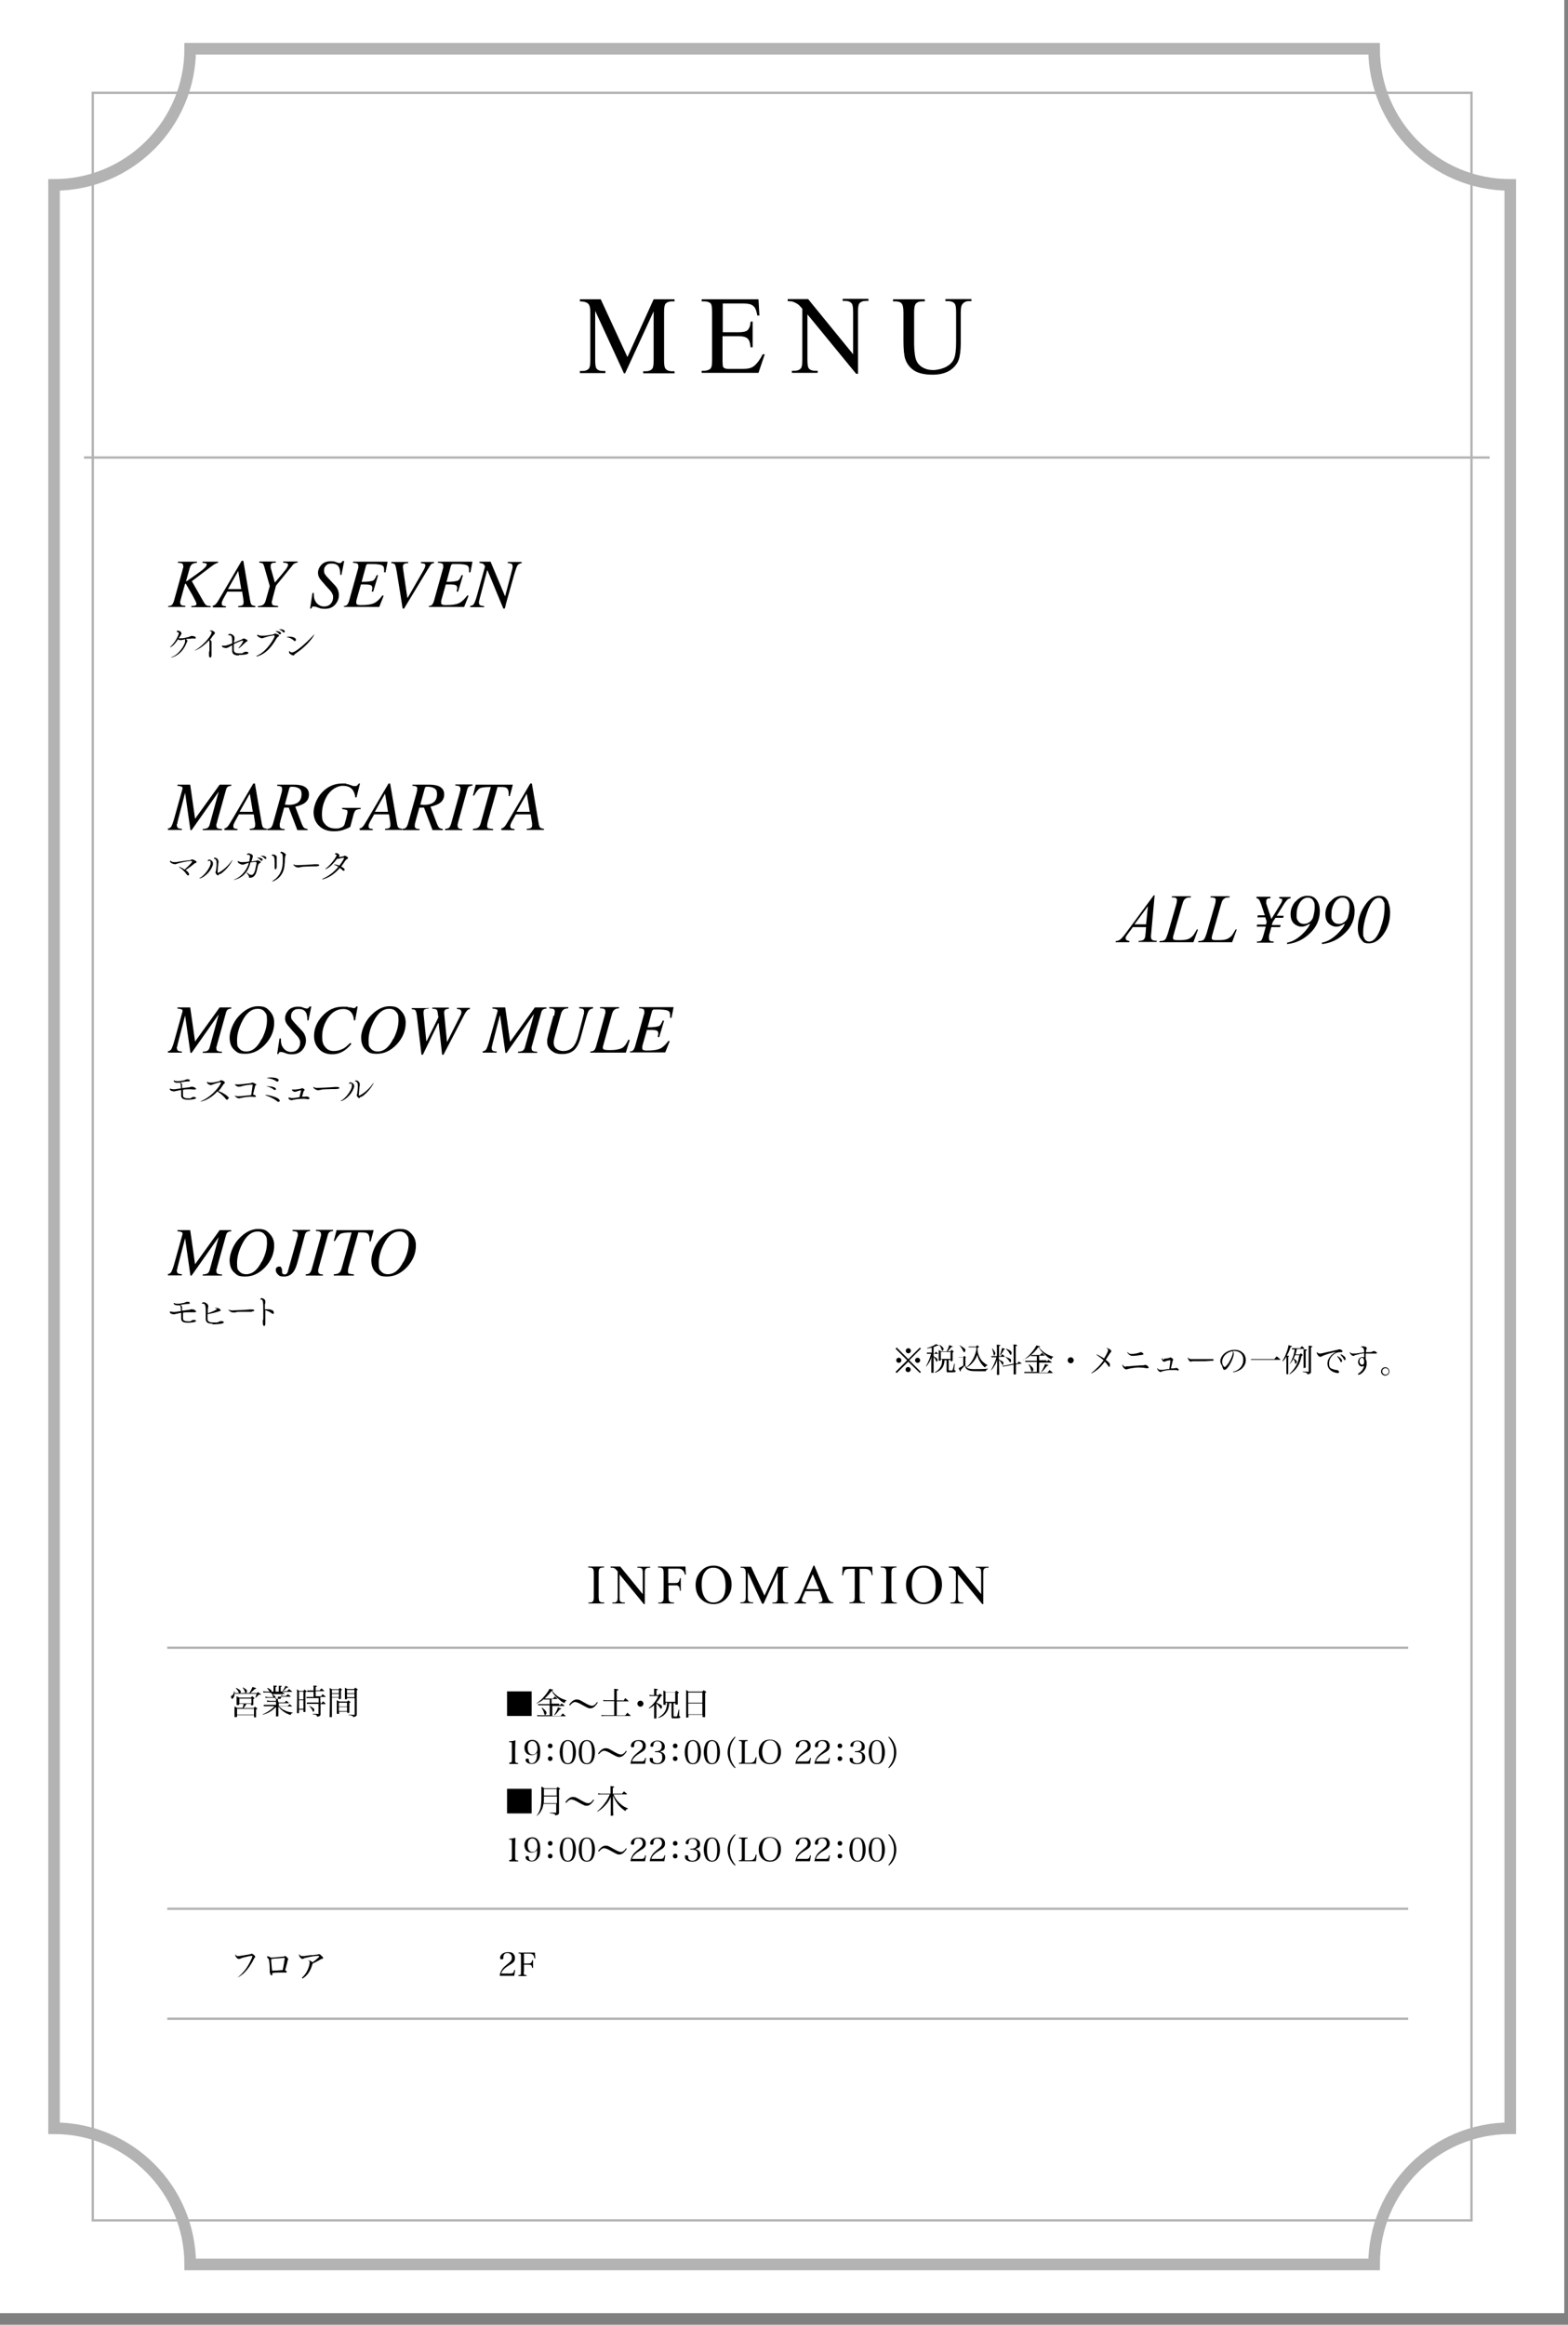 <?xml version="1.0" encoding="UTF-8"?>
<svg id="_レイヤー_1" xmlns="http://www.w3.org/2000/svg" version="1.1" viewBox="0 0 676 1002">
  <rect x="0" y="0" width="676" height="1002" fill="#808080" stroke="none"/>
  <!-- Generator: Adobe Illustrator 29.3.1, SVG Export Plug-In . SVG Version: 2.1.0 Build 151)  -->
  <defs>
    <style>
      .st0 {
        stroke-width: 5px;
      }

      .st0, .st1 {
        fill: none;
        stroke: #b3b3b3;
        stroke-miterlimit: 10;
      }

      .st2 {
        fill: #fff;
      }
    </style>
  </defs>
  <rect class="st2" width="674.4" height="997"/>
  <rect class="st1" x="40" y="40" width="594.4" height="917"/>
  <path d="M215.4,851.6c.2-1.1.5-1.9,1-2.7s1.1-1.3,2.9-2.8c.6-.5.9-.8,1.1-1.1.2-.4.3-.8.3-1.2,0-1.2-.8-2-1.9-2s-1.4.4-1.7,1.1c-.1.3-.1.5-.1,1s-.2.6-.7.6-.7-.2-.7-.6c0-1.4,1.4-2.5,3.3-2.5s2.2.4,2.7,1.1c.3.4.4.8.4,1.5,0,1.2-.5,1.9-2.1,2.8-1.8,1.1-2.1,1.4-2.7,2-.6.6-.9,1-1.1,1.8h4c1,0,1.4-.3,1.6-1.5h.4l-.4,2.5h-6.3Z"/>
  <path d="M225.8,849.9c0,1.3.1,1.4,1.2,1.4v.4h-3.5v-.4c1,0,1.1,0,1.1-1.4v-6.6c0-.6,0-.9-.1-1-.1-.3-.4-.4-1-.4v-.3h7.1l.2,2.5h-.4c-.3-1.7-.8-2.1-2.7-2.1h-1.8v4.3h1.5c1.5,0,1.8-.2,2-1.4h.4v3.3h-.4c-.2-1.3-.4-1.4-2-1.4h-1.5v3.1h-.1Z"/>
  <path d="M260.5,690.7v.4h-6.8v-.4h.6c.7,0,1.1-.2,1.4-.6.2-.2.3-.9.3-1.8v-10.3c0-.8-.1-1.3-.2-1.6-.1-.2-.2-.4-.5-.5-.3-.2-.7-.3-1.1-.3h-.6v-.4h6.8v.4h-.6c-.6,0-1.1.2-1.4.6-.2.2-.3.9-.3,1.8v10.3c0,.8.1,1.3.2,1.6.1.2.2.4.5.5.3.2.7.3,1.1.3h.6,0Z"/>
  <path d="M263.1,675.2h4.3l9.7,11.9v-9.1c0-1-.1-1.6-.3-1.8-.3-.3-.7-.5-1.4-.5h-.6v-.4h5.5v.4h-.6c-.7,0-1.1.2-1.4.6-.2.2-.3.8-.3,1.7v13.4h-.4l-10.5-12.8v9.8c0,1,.1,1.6.3,1.8.3.3.8.5,1.4.5h.6v.4h-5.4v-.4h.6c.7,0,1.2-.2,1.4-.6.2-.2.3-.8.3-1.7v-11.1c-.5-.5-.8-.9-1-1.1s-.6-.3-1-.5h-1v-.4h-.2Z"/>
  <path d="M288.1,676.1v6.2h2.9c.7,0,1.2,0,1.5-.4s.5-.9.6-1.7h.4v5.4h-.4c0-.6-.1-1.1-.2-1.4s-.4-.5-.6-.7-.7-.2-1.2-.2h-2.9v5c0,.8.1,1.3.2,1.6.1.2.2.4.5.5.3.2.7.3,1.1.3h.6v.4h-6.8v-.4h.6c.7,0,1.1-.2,1.4-.6.2-.2.3-.9.3-1.8v-10.3c0-.8-.1-1.3-.2-1.6-.1-.2-.2-.4-.5-.5-.3-.2-.7-.3-1.1-.3h-.6v-.4h11.8l.2,3.5h-.4c-.2-.7-.4-1.3-.7-1.6s-.6-.6-1-.8-1-.2-1.8-.2h-3.7,0Z"/>
  <path d="M307.7,674.8c2.1,0,3.8.8,5.4,2.3s2.3,3.5,2.3,5.9-.8,4.4-2.3,6-3.4,2.4-5.5,2.4-4-.8-5.5-2.3-2.2-3.6-2.2-6,.9-4.6,2.6-6.2c1.3-1.4,3.1-2.1,5.2-2.1h0ZM307.5,675.7c-1.4,0-2.6.5-3.4,1.6-1.1,1.3-1.6,3.2-1.6,5.8s.6,4.6,1.7,6c.9,1.1,2,1.6,3.4,1.6s2.7-.6,3.7-1.7,1.5-3,1.5-5.5-.5-4.7-1.6-6.1c-1-1.2-2.2-1.7-3.7-1.7h0Z"/>
  <path d="M328.5,691.1l-6.1-13.4v10.6c0,1,.1,1.6.3,1.8.3.3.7.5,1.4.5h.6v.4h-5.5v-.4h.6c.7,0,1.1-.2,1.4-.6.2-.2.3-.8.3-1.7v-10.3c0-.7-.1-1.2-.2-1.5-.1-.2-.3-.4-.6-.6s-.8-.2-1.4-.2v-.4h4.5l5.8,12.4,5.7-12.4h4.5v.4h-.6c-.7,0-1.2.2-1.4.6-.2.2-.3.8-.3,1.7v10.4c0,1,.1,1.6.3,1.8.3.3.7.5,1.4.5h.6v.4h-6.8v-.4h.6c.7,0,1.2-.2,1.4-.6.2-.2.3-.8.3-1.7v-10.6l-6.1,13.4h-.7,0Z"/>
  <path d="M353.4,685.8h-6.2l-1.1,2.5c-.3.6-.4,1.1-.4,1.4s.1.5.3.6.7.3,1.5.4v.4h-5v-.4c.7,0,1.1-.3,1.3-.5.4-.4.8-1.1,1.3-2.3l5.6-13.1h.4l5.5,13.2c.4,1.1.8,1.8,1.2,2.1s.9.5,1.5.5v.4h-6.3v-.4c.6,0,1.1,0,1.3-.3s.3-.4.3-.7-.2-.9-.5-1.6l-.7-2.2h0ZM353.1,684.9l-2.7-6.4-2.8,6.4h5.5Z"/>
  <path d="M376,675.2l.2,3.7h-.4c-.1-.7-.2-1.1-.4-1.4-.2-.5-.6-.8-1-1s-.9-.3-1.6-.3h-2.2v12.1c0,1,.1,1.6.3,1.8.3.3.8.5,1.4.5h.6v.4h-6.7v-.4h.6c.7,0,1.1-.2,1.4-.6.2-.2.3-.8.3-1.7v-12.1h-1.9c-.7,0-1.3,0-1.6.2-.4,0-.8.4-1,.9s-.5,1-.5,1.7h-.4l.2-3.7h12.7Z"/>
  <path d="M386.6,690.7v.4h-6.8v-.4h.6c.7,0,1.1-.2,1.4-.6.2-.2.3-.9.3-1.8v-10.3c0-.8-.1-1.3-.2-1.6-.1-.2-.2-.4-.5-.5-.3-.2-.7-.3-1.1-.3h-.6v-.4h6.8v.4h-.5c-.6,0-1.1.2-1.4.6-.2.2-.3.9-.3,1.8v10.3c0,.8.1,1.3.2,1.6.1.2.2.4.5.5.3.2.7.3,1.1.3h.5Z"/>
  <path d="M398.4,674.8c2.1,0,3.8.8,5.4,2.3s2.3,3.5,2.3,5.9-.8,4.4-2.3,6-3.4,2.4-5.5,2.4-4-.8-5.5-2.3-2.2-3.6-2.2-6,.9-4.6,2.6-6.2c1.3-1.4,3.1-2.1,5.2-2.1h0ZM398.1,675.7c-1.4,0-2.6.5-3.4,1.6-1.1,1.3-1.6,3.2-1.6,5.8s.6,4.6,1.7,6c.9,1.1,2,1.6,3.4,1.6s2.7-.6,3.7-1.7,1.5-3,1.5-5.5-.5-4.7-1.6-6.1c-1-1.2-2.1-1.7-3.7-1.7h0Z"/>
  <path d="M409,675.2h4.3l9.7,11.9v-9.1c0-1-.1-1.6-.3-1.8-.3-.3-.7-.5-1.4-.5h-.6v-.4h5.5v.4h-.6c-.7,0-1.1.2-1.4.6-.2.2-.3.8-.3,1.7v13.4h-.4l-10.5-12.8v9.8c0,1,.1,1.6.3,1.8.3.3.8.5,1.4.5h.6v.4h-5.5v-.4h.6c.7,0,1.2-.2,1.4-.6.2-.2.3-.8.3-1.7v-11.1c-.5-.5-.8-.9-1-1.1s-.6-.3-1-.5h-1v-.4h-.1Z"/>
  <line class="st1" x1="72.1" y1="870.1" x2="607.1" y2="870.1"/>
  <line class="st1" x1="72.1" y1="822.7" x2="607.1" y2="822.7"/>
  <line class="st1" x1="72.1" y1="710.2" x2="607.1" y2="710.2"/>
  <line class="st1" x1="36.2" y1="197.2" x2="642.2" y2="197.2"/>
  <path d="M110.5,730c.3-.3.4-.4.7-.7.5.4.7.5,1.1.8.2,0,.2.2.2.3h-.9c-.5.6-1,1-1.3,1.3h-.2c.3-.7.3-1,.5-1.7h-9.5c0,.5,0,.8-.2,1.2-.2.6-.5,1-.8,1s-.5-.5-.5-.9,0-.2.4-.5c.5-.3.8-.8.9-1.8h.2v.7h6.4c.5-.8.8-1.3,1.4-2.6,1.3.4,1.5.5,1.5.7s-.2.2-.6.2c-.2.2-.7.7-1.5,1.4l-.3.3h2.6v.3ZM106.2,734.5c-.6.9-.7,1.1-1.2,1.7h4.4c.2-.3.3-.4.5-.6.4.3.5.4.8.6l.2.2s0,.3-.5.4v3.4h-.7q-.2,0-.2-.2v-.7h-7.3v.6c0,.2-.2.2-.6.2h-.2c-.2,0-.3,0-.3-.2v-4.4c.5.2.7.3,1.1.6h2.4c.2-.5.4-1.3.4-1.7h-1.9v.3s0,.2-.2.2h-.6c-.2,0-.3,0-.3-.2v-3.6c.5.3.7.3,1.2.6h4.9c.2-.2.4-.4.6-.6.4.2.4.3.8.6l.2.2s0,.2-.5.4v2.4c0,.2-.2.3-.7.3s-.2,0-.3-.2v-.4h-2ZM101.9,727.5c1.3.7,1.9,1.2,1.9,1.5s0,.5-.2.7c0,0-.2.2-.3.2s-.2,0-.4-.5c-.3-.7-.7-1.2-1.2-1.7l.2-.2ZM102.2,739.1h7.3v-2.6h-7.3v2.6ZM103.2,734.2h5.2v-2.1h-5.2v2.1ZM104.8,727.3c.4.3.7.4,1.1.7s.6.6.6.8c0,.4-.3.9-.6.9s-.2,0-.3-.5c-.3-.8-.5-1.2-1-1.8h.2Z"/>
  <path d="M120.1,733.8h2.6c.3-.3.4-.4.7-.8.5.4.6.5,1.1.9h0v.2h-4.3v1.3h3.8c.4-.4.5-.5.8-.9.5.4.7.5,1.2,1h-5.7c.4.4,1.1.9,1.6,1.3.8.4,1.8.9,2.8,1.1.4,0,.8.2,1.5.2v.2c-.5,0-.6.3-1,.9-1.5-.6-2.2-.9-3.1-1.6-.8-.6-1.3-1.1-2.1-2v4q0,.2-.8.2c-.8,0-.2,0-.2-.2h0v-3.9c-1,1-1.8,1.6-2.8,2.2-.8.5-1.5.7-2.9,1.2v-.2c1.3-.6,2.3-1.2,3.4-2,.7-.5,1-.8,1.6-1.5h-4.6v-.6h5.3v-1.3h-3.9v-.6c.5,0,.8.2,1.4.2h2.5v-1.3h-4.6v-.5c.5,0,.7.2,1.3.2h2.2s0,0-.2-.3c-.2-.6-.4-1-.8-1.5v-.2h-3.4v-.6c.6.2.8.2,1.4.2h3v-2.6c1.2,0,1.4,0,1.4.3s0,.2-.5.3v2h1.4v-2.5c.8,0,1.2,0,1.3.2h0s0,.2-.5.3v1.9h.8c.9-1.5,1.1-1.8,1.2-2.4.4.2,1,.4,1.2.5h0c0,.2,0,.3-.6.3-1,1-1.1,1.1-1.6,1.5h1.8c.2-.3.5-.6.8-.9.6.4.7.6,1.3,1h0c0,.1,0,.2,0,.2h-4.4c.3.2.7.4,1.1.6,0,0,.2,0,.2.2s0,0-.3,0h-.3c-.2,0-.3.3-.4.3-.5.5-.6.5-.9.7h2.4c.3-.3.4-.4.8-.8.5.4.7.5,1.2.9h0s0,.2-.2.2h-5.3v1.6h0l.3.9ZM115.4,727.5c1.2.6,1.7,1,1.7,1.4s-.3.8-.5.8-.2,0-.3-.4c-.3-.6-.6-1.1-1.1-1.6,0,0,.2-.2.2-.2ZM117.4,730.2c1.2.8,1.4,1.1,1.4,1.4s0,.4-.3.6h2.4c.6-.9.8-1.4.9-2h-4.4Z"/>
  <path d="M128.9,738.2c0,.2-.1.2-.5.2h-.2c-.1,0-.2,0-.2-.2,0-1.8.1-3.5.1-6.5s0-2.3-.1-3.6c.4.3.6.4,1,.7h1.8c.2-.3.3-.4.5-.6.3.3.4.3.7.6.1,0,.2,0,.2.2s-.2.2-.5.4v8.3s0,0-.1.2h-.6c-.1,0-.2,0-.2-.2v-.8h-1.9v1.2h0ZM130.8,729.1h-1.9v3.4h1.9v-3.4ZM128.9,732.8v3.7h1.9v-3.7h-1.9ZM138.2,734.2h.3c.3-.4.4-.5.8-.9.5.4.6.5,1,1h.1c0,.2-.1.2-.2.2h-2v4c0,.6,0,.8-.2.9-.2.3-.5.4-1.3.5-.1-.4-.2-.6-.4-.7-.2-.2-.5-.2-1.5-.3v-.2h2.3c1,0,.2,0,.2-.2v-4.1h-5v-.6h5.1v-1.9h-5.3v-.5h3.1v-2.2h-2.8v-.6h2.8v-1c0-.2,0-.5-.1-1.1,1.3,0,1.6.2,1.6.3s-.2.2-.6.3v1.5h1.7l.8-.9c.5.4.6.6,1.1,1h.1c0,.2-.1.2-.2.2h-3.5v2.2h2.3l.7-.9c.5.4.7.6,1.2,1h.1c0,.2-.1.2-.2.2h-2.1v2.1h.1v.7ZM133.2,735.2c.5.2,1.1.5,1.7.9.4.3.6.5.6.8s-.2.9-.4.9-.2,0-.3-.4c-.4-.8-.8-1.4-1.6-2.2h0Z"/>
  <path d="M143.1,731.8v8.1s0,0-.1.2h-.7c-.3,0-.2,0-.2,0,0-1.2.1-3.4.1-6.9s0-4.9-.1-5.7c.4.3.6.4,1,.6h2.9c.3-.3.3-.4.6-.6.3.3.4.4.7.6,0,0,.1,0,.1.2,0,0-.1.2-.4.3v3.5s0,.2-.1.2h-.7c-.3,0-.1,0-.2-.2v-.4h-2.9ZM146.1,728.4h-3v1.4h3v-1.4ZM146.1,730.1h-3v1.4h3v-1.4ZM146.1,738.7h-.7q-.2,0-.2,0v-5.9c.5.3.6.3,1.1.6h3.3c.3-.2.4-.3.6-.5.3.2.4.3.7.6.1,0,.2,0,.2.2s-.1,0-.5.3v4.1h0s0,.2-.1.2h-.6q-.2,0-.2,0v-.5h-3.5v.8h0ZM149.6,733.9h-3.5v1.6h3.5v-1.6ZM146.1,735.7v1.8h3.5v-1.8h-3.5ZM149.6,731.8v.4c0,.2-.1.2-.5.2s-.4,0-.4-.2v-4.8c.4.3.6.3,1,.6h2.9c.3-.3.3-.4.6-.6.4.3.5.4.8.6.1,0,.2,0,.2.2s0,0-.4.4v10.4c0,.6-.3.8-1.5,1.1-.1-.3-.2-.5-.5-.6-.1,0-.4,0-.7-.2h-.8v-.2h2.3c.9,0,.3,0,.3-.2v-7h-3.3ZM152.8,728.4h-3.2v1.4h3.2v-1.4ZM152.8,730.1h-3.2v1.4h3.2v-1.4Z"/>
  <path d="M102.5,852.3c2.2-1.9,3.4-3.3,4.6-5.4.9-1.6,1.7-3.3,1.7-3.7s0-.2-.3-.2-1.6.2-2.6.5c-1.1.2-1.9.5-2.6.8h-.5c-.3,0-.7-.3-1-.8-.2-.3-.4-.6-.4-.9s0-.2,0-.3c.2.5.7.8,1.3.8s1.6-.2,4-.6c1.2-.2,1.3-.2,1.6-.4h.3c.2,0,.6.3,1,.6.3.3.4.5.4.7s0,.2-.2.4-.2.3-.5.8c-1.1,2.3-2.6,4.3-4,5.7-.9.8-1.7,1.4-2.9,2.1h0Z"/>
  <path d="M115.2,843.2c.4,0,.8,0,1.6.6.5,0,2.2-.2,4.4-.4,1.2,0,1.4-.2,1.6-.3h.2c.2,0,.4.2.7.5.3.3.5.5.5.7v.3c0,.2-.2.3-.3.8,0,.5-.2.8-.6,2.4-.2.7-.3,1.2-.4,1.4.5.2.7.4.7.7s0,.3-.3.3h-2.7c-.8,0-2,0-3.2.2v.5c0,.4,0,.5-.3.5s-.4-.2-.6-.6c0-.3-.2-.5-.2-.6v-1.4c0-1.6-.2-3.6-.4-4.2-.2-.5-.5-.8-1-1,0,0,.2,0,.3,0v-.3ZM117.3,849.4c1.1,0,3.8-.2,4.6-.3.3-1.4.7-3.9.9-5.2h-.4c-.3,0-1,0-2.8.2-1.5,0-2,.2-2.7.3,0,1.4.3,3.8.4,5Z"/>
  <path d="M130.2,852.4c1-.9,1.9-2.1,2.5-3.5.5-1.1.8-2.4.8-3.1s-.3-.7-.8-.9h.3c.2,0,.7.2,1.1.4.4.2.5.3.6.5.6-.4,1.9-1.4,2.5-2s.4-.5.4-.6c0-.2-.2-.2-.8-.2-.9,0-3.3.4-4.8.8-.5,0-1,.3-1.4.5h-.3c-.3,0-.8-.4-1.1-.9-.2-.3-.3-.6-.3-.8s0-.2.1-.3c.3.6.7.8,1.4.8s.8,0,3.4-.4h1c2.2-.3,2.3-.3,2.6-.4h.2c.2,0,.4,0,.7.4.6.5,1,.9,1,1.2s-.1.3-.5.4c-.2,0-.4,0-.7.3-1.2.7-1.8,1-3.3,1.7-.1.2-.1.3-.2.6-.6,1.9-1.2,3-2,4-.7.8-1.4,1.4-2.2,1.9l-.2-.3h0Z"/>
  <path d="M396.6,580.8l.4.5-5,5,5,5-.4.5-5-4.9-5,4.9-.5-.5,5-5-5-5,.5-.5,5,5,5-5ZM388.6,586.3c0,.6-.5,1.1-1.1,1.1s-1.1-.5-1.1-1.1.5-1.1,1.1-1.1,1.1.5,1.1,1.1ZM392.6,590.3c0,.6-.5,1.1-1.1,1.1s-1.1-.5-1.1-1.1.5-1.1,1-1.1h0c.8,0,1.2.5,1.2,1.1ZM392.7,582.2c0,.6-.5,1.1-1.1,1.1s-1.1-.5-1.1-1.1.5-1.1,1.1-1.1,1.1.5,1.1,1.1ZM396.7,586.3c0,.6-.5,1.1-1.1,1.1s-1.1-.5-1.1-1.1.5-1.1,1.1-1.1,1.1.5,1.1,1.1Z"/>
  <path d="M430.7,586c.6.3.8.4,1.2.6.3.2.5.4.6.5s.1.2.1.4c0,.4-.2.8-.3.8s-.2,0-.3-.3c-.4-.8-.8-1.3-1.3-1.8,0,.4,0,2.4.1,6.2,0,0-.1,0-.2.2h-.5c-.2,0-.3,0-.3-.2,0-.8,0-2,.1-3.7v-2.6c-.4,1.3-.7,1.9-1.3,2.8-.4.7-.7,1.1-1.3,1.7h-.1c.8-1.4,1.1-2,1.7-3.5.4-1,.5-1.3.7-2.1h-2.2v-.5h2.4v-3.1c0-.5,0-1-.1-1.8,1.4,0,1.6.2,1.6.3s-.2.2-.6.3v4.3h.8c.3-.4.3-.5.6-.8.5.4.6.5,1,.9h.1c0,.2-.1.2-.2.2h-2.4v.9h.1v.3ZM427.7,581.1c.4.4.6.6,1,1.3.3.4.4.7.4.9,0,.4-.3.9-.5.9s-.1,0-.2-.2c0,0,0-.2-.1-.7-.1-.6-.4-1.4-.6-2v-.2h0ZM431.1,584.1c.3-.8.4-1.1.6-1.9.2-.8.2-.9.3-1.2,1.1.3,1.3.4,1.3.5s-.1.2-.5.2c-.2.5-.3.6-.7,1.3-.4.6-.5.8-.8,1.1h-.2,0ZM438.5,587.9c.3-.5.4-.6.6-1.1.6.3.7.4,1.2.7.1,0,.2.2.2.2h-.2l-2.3.4v4.1s0,0-.1.2c-.1,0-.4,0-.7,0s-.2,0-.2-.2v-4l-3.9.7c-.2,0-.5,0-.7.2l-.2-.5h.8l4-.8v-3c0-2.9,0-4.5-.1-5.3,1.3,0,1.6.2,1.6.4s-.1.2-.6.3v7.3l.6.3h0ZM433.5,584.8c1.1.4,1.8.7,2.2,1,.2.2.2.3.2.6s-.2.8-.3.8-.2,0-.4-.4c-.4-.6-.8-1.1-1.7-1.9h0ZM433.9,581.3c.9.4,1.3.6,1.7.9.4.3.5.5.5,1s-.1.7-.4.7-.2,0-.4-.5c-.4-.7-.7-1.1-1.6-2h.2,0Z"/>
  <path d="M441,586.3c1.6-1.1,2.5-1.9,3.5-3.1,1-1.1,1.9-2.4,2.3-3.3,1.4.3,1.6.4,1.6.5s-.2.2-.6.2h0c1,1.2,1.7,1.9,2.8,2.6,1.1.7,2,1.1,3.6,1.6h0c-.6.3-.8.5-.9,1.1-1-.5-1.4-.7-2-1.3-1-.8-1.9-1.6-2.5-2.4-.4-.5-.6-.8-1.1-1.6-1.2,1.6-2.1,2.5-3.4,3.6-1.1.9-1.8,1.3-3.2,1.9v.2h0ZM451.2,587c.3-.4.4-.5.8-.9.6.4.8.6,1.3,1h.1v.2h-5.4v4.3h3.6l.9-1.1c.6.5.8.7,1.3,1.1h.1c0,.2-.1.2-.1.2h-12.2v-.5h5.4v-4.3h-5v-.5h5v-2h-2.5v-.5h3.9l.8-.9c.5.4.7.6,1.1,1h.1c0,.2-.1.2-.1.2h-2.3v2h3.2v.7ZM443.6,588c1.3,1,1.9,1.7,1.9,2.2s-.1.4-.2.7c-.1.2-.2.3-.4.3s-.2,0-.5-1c-.2-.7-.4-1.2-1-2.1h.2ZM448.9,591.3c.4-.7.6-1,1.1-2,.4-.9.4-1,.5-1.4.3,0,.5.2.6.2.7.2.9.3.9.4s-.2.2-.6.2c-1.2,1.5-1.5,1.9-2.3,2.6h-.2Z"/>
  <path d="M462.9,586.3c0,.7-.6,1.3-1.3,1.3s-1.3-.6-1.3-1.3.6-1.3,1.3-1.3,1.3.6,1.3,1.3Z"/>
  <path d="M472.7,583.7c1.1.5,2,1,3.3,1.8.6-1,1.2-2,1.5-2.8.2-.4.2-.5.2-.8s-.2-.6-.8-.9h.2c.2,0,.7.2,1.1.4.6.3.9.7.9,1s-.1.2-.2.4c-.3.3-.4.5-.8,1.1-.5.7-.9,1.5-1.4,2.2,1.5,1.2,1.8,1.5,1.8,2.2s-.1.8-.3.8-.2,0-.5-.5c-.4-.6-.8-1.1-1.4-1.7-1.2,1.6-1.8,2.2-2.9,3.2-1,.8-1.6,1.2-2.9,1.9v-.2c1-.8,1.7-1.4,2.6-2.3,1-1,1.5-1.6,2.7-3.2-1-.9-1.8-1.5-3-2.3v-.2h-.1Z"/>
  <path d="M485.4,588.9h1.2c2.1-.2,3.3-.3,5-.4,1.3,0,1.4,0,1.9-.2h.4c.4,0,1.3.7,1.3,1.1s-.2.3-.4.3h-.7c-1-.2-2.1-.3-3.3-.3s-4,.4-5,.8h-.4c-.3,0-.7-.3-1.1-.8-.2-.3-.4-.7-.4-1s0,0,.1-.3c.4.8.7,1,1.4,1v-.2ZM486.1,582.8c.6.6,1,.8,1.7.8,1.2,0,3.1-.4,3.9-.8h.2c.2,0,.5.2.8.4.2.2.3.3.3.4,0,.2-.2.3-.9.4-1.8.3-3,.4-3.8.4s-1.5-.3-2.3-1.4h0v-.2Z"/>
  <path d="M501.8,585.6c.5,0,1.3,0,2-.3.3,0,.5,0,.6-.2h.4c.1,0,.4.2.7.5.2.2.3.3.3.5s0,0-.1.2c-.1,0-.2.3-.3,1-.2.8-.5,2-.6,2.5h.6c1,0,1.1,0,1.5-.2h.2c.1,0,.4,0,.6.2.3.2.5.4.5.6s-.1.3-.3.3-.1,0-.8-.2h-1.7c-1.3,0-2.4,0-3.6.4-.6,0-.9.2-1.2.4h-.4c-.3,0-.5-.2-.8-.5-.2-.3-.5-.7-.5-.9s0,0,.1-.2c.3.4.6.7,1.1.7h1c.9,0,1.6-.2,2.1-.3h.9c.2-1.1.5-3.4.5-3.8h0c-.2,0-1.2,0-1.7.3-.4,0-.5.2-.8.3h-.3c-.3,0-.5-.2-.7-.6-.2-.3-.3-.6-.3-.8s0-.2.1-.3c0,.5.5.8.9.8v-.4Z"/>
  <path d="M512.6,585.5c.4.3.6.3,1.4.3h9s.2.2.2.3c0,.2,0,.3-.3.4-.4,0-.7,0-3.4.2h-5c-.5,0-.8,0-1,.2h-.2c-.2,0-.4-.2-.7-.5-.3-.4-.5-1-.5-1.3v-.3c0,.4.2.5.4.6h0Z"/>
  <path d="M531.5,591.3c1.5-.4,2.5-1,3.3-1.9s1.2-2.1,1.2-3.4-.5-2.4-1.6-3.1c-.6-.4-1.5-.6-2.4-.6h-.5c.3.5.4.8.4,1.2,0,1.1-.8,3.1-1.8,4.8-.9,1.4-1.6,2.1-2.1,2.1s-.5,0-.6-.3-.2-.2-.4-.9c0-.4-.2-.5-.6-1.3-.2-.4-.3-.8-.3-1.3,0-.9.5-1.9,1.3-2.8,1.1-1.2,3-2,4.8-2s2.7.5,3.6,1.3c.9.8,1.3,1.9,1.3,3.3s-1,3.3-2.8,4.2c-.8.4-1.5.7-2.7.9v-.2h-.1ZM526.9,587c0,.7.2,1.4.6,1.8.2.3.4.4.5.4.3,0,1-.8,1.7-1.8,1-1.7,1.8-3.5,1.8-4.3s0-.4-.2-.7c-2.5.4-4.4,2.4-4.4,4.6h0Z"/>
  <path d="M539.3,585.8h10.1c.4-.5.5-.7,1-1.2.7.6.9.7,1.6,1.3h0s0,.2-.2.2h-12.5v-.5.2Z"/>
  <path d="M552.8,586.7c.8-1.3,1.3-2.2,1.8-3.7.6-1.5.8-2.4.9-3.2,1.3.3,1.5.4,1.5.5s0,.2-.6.3c-.4,1.2-.8,2.2-1.6,3.7.7,0,1,.2,1,.3s0,0-.4.2v7.5h-.6c0,0-.2,0-.2-.2h0v-7.3c-.5.7-.8,1.2-1.6,2v-.3l-.2.2ZM558.3,584.2c-.2.5-.3.8-.6,1.3.3.2.8.5,1.1.8s.3.4.3.6c0,.4-.3.9-.5.9s-.2,0-.3-.5c0-.6-.4-1.1-.7-1.6-.6,1.1-.9,1.5-1.7,2.4h0c.8-1.4,1.2-2.4,1.7-3.7.3-1,.4-1.7.6-2.8h-1.2v-.5h3.5c.3-.4.4-.5.8-.9.5.4.6.5,1,1h0q0,.2-.2.2h-3c-.2,1-.3,1.6-.6,2.4h1.8l.5-.5c.4.3.5.4.8.6v.2s0,.2-.5.4c-.4,2.1-.9,3.4-1.8,4.7-.9,1.3-1.8,2.2-3.4,3.2v-.2c1.1-1.1,2.1-2.2,2.8-3.5.5-.8,1-2,1.2-3.1,0-.5.2-.8.3-1.5h-1.9,0ZM561.5,591.2h2.5c.7,0,.2,0,.2-.3v-10.9c1.1,0,1.6.3,1.6.4s0,.2-.6.3v10.5c0,.4,0,.6-.4.8-.3.2-.6.3-1.1.4,0-.4-.3-.6-.5-.7-.2,0-.4-.2-1.5-.3v-.3h-.2ZM562.9,583.7v5.7q0,.2-.7.2c-.7,0-.2,0-.2-.2v-5.7c0-2.3,0-1.6,0-2.1,1.2,0,1.4,0,1.4.3s-.2.2-.5.3v1.5Z"/>
  <path d="M568.4,583.2c.2.2.4.2.6.2.4,0,.7,0,3.9-.8.5,0,1.3-.3,2.3-.5s1.5-.3,1.9-.5h.5c.2,0,.5,0,.8.3s.4.4.4.5c0,.2-.2.4-.4.4h-.7c-2.4,0-4.7,2.3-4.7,4.7s.7,2.2,1.9,2.7c.5.2,1,.3,1.4.3s.4,0,.6.2c.3.3.4.5.4.7s-.2.4-.5.4c-.8,0-2.1-.4-2.9-1-1.1-.8-1.6-1.8-1.6-3.1s.6-2.4,1.5-3.4c.6-.6,1.1-1,2.3-1.6-1.7.2-4.9,1.2-6.3,1.9-.3.2-.4.2-.6.2-.3,0-.8-.3-1.1-.8-.2-.3-.4-.7-.4-.9s0-.2.2-.4c0,.3.2.4.5.6h0ZM576.7,584.5c.5.3.9.6,1.2.9.5.5.7.8.7,1.1s-.2.6-.4.6-.2,0-.6-.9c-.3-.5-.7-1.1-1.1-1.5l.2-.2h0ZM578.1,583.7c.5.2.9.5,1.3.8.5.4.7.7.7,1.1s0,.6-.4.6-.2,0-.3-.3c-.5-.9-.8-1.2-1.5-2l.2-.2h0Z"/>
  <path d="M585.4,592.2c1.6-1.1,2.3-2,2.7-3.5-.3.2-.6.3-.9.3-1,0-1.7-.9-1.7-2s.8-2.1,1.8-2.1.4,0,.8.2v-1.8c-1.1,0-2.4.4-3.5.7-.4,0-.6.2-.9.4h-.3c-.3,0-.6-.2-.9-.5-.3-.3-.6-.8-.6-1v-.2c.4.5.8.7,1.4.7h1.2c1.7-.3,2.2-.3,3.6-.5,0-.8,0-1.2-.2-1.6-.2-.4-.5-.6-1.2-.7.2-.2.3-.3.6-.3.5,0,1,0,1.4.2.3,0,.5.3.5.5v.4c-.2.3-.3.7-.3,1.4h.9c1.3,0,1.5,0,1.9-.3.4,0,.4-.2.5-.2.3,0,.8.2,1.2.5.2,0,.2.2.2.4s0,.2-.3.2h-4.5v2.4c.4.7.4,1.1.4,1.9,0,1.4-.5,2.6-1.5,3.6s-1.2,1-2.1,1.3v-.2l-.2-.2ZM587.2,585.2c-.6,0-1.1.7-1.1,1.5s.5,1.5,1.1,1.5.9-.4.9-1.3-.3-1.7-.9-1.7Z"/>
  <path d="M599,591.1c0,1-.8,1.8-1.8,1.8s-1.8-.8-1.8-1.8.8-1.8,1.8-1.8,1.8.8,1.8,1.8ZM595.9,591.1c0,.7.6,1.4,1.4,1.4s1.4-.6,1.4-1.4-.6-1.4-1.4-1.4-1.4.6-1.4,1.4Z"/>
  <path d="M497.8,385.8l-1.5,16.5c-.1.8-.1,1.3-.1,1.5,0,.4.1.7.2.9.2.3.4.5.8.6.3.1.9.2,1.6.2l-.2.5h-7.8l.2-.5h.3c.6,0,1.2-.1,1.6-.4.3-.2.5-.5.7-.9.1-.3.2-1,.3-2.1l.2-2.5h-5.7l-2,2.7c-.5.6-.7,1.1-.9,1.3s-.2.5-.2.8.1.6.4.8c.3.2.7.3,1.3.4l-.2.5h-5.9l.2-.5c.7,0,1.4-.3,1.9-.7s1.4-1.4,2.5-2.9l11.9-16.1h.4ZM494.9,390.6l-5.8,7.8h5l.8-7.8Z"/>
  <path d="M514.5,406.1h-14.7l.2-.5c.8,0,1.3-.1,1.6-.2.4-.2.7-.4.9-.7.3-.4.6-1.3,1-2.4l3.5-12.1c.3-1,.4-1.7.4-2.2s-.1-.7-.4-.9-.8-.3-1.5-.3h-.4l.2-.5h8.1v.5c-1,0-1.7.1-2,.3s-.7.5-1,.9c-.2.3-.5,1.1-.9,2.5l-3.4,11.9c-.3.9-.4,1.5-.4,1.9s.1.5.4.7c.2.1.5.2,1.1.2h1.9c1.4,0,2.5-.2,3.3-.5.6-.3,1.2-.7,1.7-1.2s.8-1,1.5-2.2l.4-.7h.5l-2,5.5h0Z"/>
  <path d="M531.2,406.1h-14.7l.2-.5c.8,0,1.3-.1,1.6-.2.4-.2.7-.4.9-.7.3-.4.6-1.3,1-2.4l3.5-12.1c.3-1,.4-1.7.4-2.2s0-.7-.4-.9-.8-.3-1.5-.3h-.4l.2-.5h8.1v.5c-1,0-1.7.1-2,.3s-.7.5-1,.9c-.2.3-.5,1.1-.9,2.5l-3.4,11.9c-.3.9-.4,1.5-.4,1.9s0,.5.4.7.5.2,1.1.2h1.9c1.4,0,2.5-.2,3.3-.5.6-.3,1.2-.7,1.7-1.2s.8-1,1.5-2.2l.4-.7h.5l-2,5.5h0Z"/>
  <path d="M268.9,160.7l-12.3-26.7v21.2c0,2,.2,3.2.6,3.7.6.7,1.5,1,2.7,1h1.1v.9h-11v-.9h1.1c1.3,0,2.3-.4,2.9-1.2.3-.5.5-1.6.5-3.4v-20.8c0-1.4-.2-2.4-.5-3-.2-.5-.6-.8-1.2-1.1s-1.5-.5-2.8-.5v-.9h9l11.5,24.9,11.3-24.9h9v.9h-1.1c-1.4,0-2.3.4-2.9,1.2-.3.5-.5,1.6-.5,3.4v20.8c0,2,.2,3.2.7,3.7.6.7,1.5,1,2.7,1h1.1v.9h-13.5v-.9h1.1c1.4,0,2.3-.4,2.9-1.2.3-.5.5-1.6.5-3.4v-21.2l-12.3,26.7h-.6v-.2h0Z"/>
  <path d="M311.6,130.6v12.6h7c1.8,0,3-.3,3.6-.8.8-.7,1.3-2,1.4-3.8h.9v11.1h-.9c-.2-1.5-.4-2.5-.7-3-.3-.5-.7-1-1.4-1.3s-1.6-.5-3-.5h-7v10.5c0,1.4.1,2.3.2,2.6s.3.5.7.7.9.3,1.8.3h5.4c1.8,0,3.1-.1,3.9-.4s1.6-.7,2.3-1.5c1-1,2-2.4,3-4.4h.9l-2.7,8h-24.5v-.9h1.1c.8,0,1.5-.2,2.1-.5.5-.2.8-.6,1-1.1s.3-1.5.3-3.1v-20.6c0-2-.2-3.3-.6-3.7-.6-.6-1.5-.9-2.8-.9h-1.1v-.9h24.5l.4,7h-.9c-.3-1.7-.7-2.8-1.1-3.4s-1-1.1-1.8-1.4c-.6-.2-1.7-.4-3.3-.4h-8.7v-.2h0Z"/>
  <path d="M339.8,128.9h8.6l19.4,23.8v-18.3c0-2-.2-3.2-.7-3.7-.6-.7-1.5-1-2.7-1h-1.1v-.9h11.1v.9h-1.1c-1.3,0-2.3.4-2.9,1.2-.3.5-.5,1.6-.5,3.4v26.8h-.8l-21-25.6v19.6c0,2,.2,3.2.6,3.7.6.7,1.5,1,2.7,1h1.1v.9h-11.1v-.9h1.1c1.4,0,2.3-.4,2.9-1.2.3-.5.5-1.6.5-3.4v-22.1c-.9-1.1-1.6-1.8-2.1-2.1s-1.2-.7-2.1-1c-.5-.1-1.1-.2-2.1-.2v-.9h.2Z"/>
  <path d="M407.6,129.8v-.9h11.2v.9h-1.2c-1.2,0-2.2.5-2.9,1.6-.3.5-.5,1.6-.5,3.4v12.9c0,3.2-.3,5.7-.9,7.4s-1.9,3.3-3.7,4.5-4.4,1.9-7.6,1.9-6.1-.6-7.9-1.8-3.1-2.8-3.8-4.9c-.5-1.4-.8-4-.8-7.8v-12.4c0-2-.3-3.2-.8-3.8s-1.4-.9-2.6-.9h-1.1v-.9h13.7v.9h-1.2c-1.3,0-2.2.4-2.8,1.2-.4.6-.6,1.7-.6,3.5v13.9c0,1.2.1,2.6.3,4.2s.6,2.8,1.2,3.7,1.4,1.6,2.6,2.2,2.5.9,4.1.9,3.9-.5,5.6-1.4,2.8-2.1,3.4-3.5.9-3.8.9-7.2v-12.9c0-2-.2-3.2-.7-3.7-.6-.7-1.5-1-2.7-1h-1.2Z"/>
  <path class="st0" d="M592.4,21H82c0,32.4-26.3,58.7-58.7,58.7v837.6c32.4,0,58.7,26.3,58.7,58.7h510.4c0-32.4,26.3-58.7,58.7-58.7V79.7c-32.5,0-58.7-26.3-58.7-58.7Z"/>
  <g>
    <path d="M402.5,583.4h.4c.2-.3.3-.4.6-.8.4.4.6.5,1,.9h0q0,0-.1,0h-1.9v1.1c1.3.7,1.7,1,1.7,1.5s-.2.8-.4.8-.1,0-.2-.2c-.2-.7-.6-1.3-1.1-1.8v6.6h0c0,.2-.1.2-.6.2s-.4,0-.4-.2v-5.6c.1,0,.2-1.1.2-1.1-.7,1.8-1.2,2.8-2.3,4.1h-.2c.8-1.4.9-1.8,1.4-2.9.4-1.1.6-1.6.8-2.5h-1.8v-.5h2.1v-2.1c-.7,0-1.1.2-2,.3v-.2c1-.3,1.6-.5,2.5-.9.8-.4,1-.5,1.3-.8,1.2.6,1.3.6,1.3.7s0,0-.3,0h-.4c-.7.3-.9.4-1.6.6v2.6ZM407.2,586c0,.8-.1,1.5-.3,2.1-.3,1.2-1,2.1-2.1,2.8-.5.3-.9.5-1.8.8v-.2c1-.6,1.6-1,2.1-1.8.8-1,1.1-2.1,1.1-3.8h-.6v.4q0,.2-.6.2c-.6,0-.3,0-.3,0v-4.6c.5.2.6.3,1.1.6h2.3c.5-.8.9-1.8,1.1-2.7.3,0,.5.2.7.2.6.2.8.3.8.4s-.1.2-.6.2c-.8,1-1.2,1.5-1.6,1.8h1.3c.2-.3.3-.4.5-.6.3.2.4.3.7.6.1,0,.1,0,.1.2s0,.2-.4.3v3.5c0,.2-.1.3-.6.3s-.3,0-.3-.2h0v-.4h-.8v4.3c0,.2.3.3.8.3h.2c.5,0,.6,0,.7-.3.2-.5.2-.6.7-2.7h.2l-.2,2.5h0c0,.3.1.4.4.5.1,0,.2,0,.2.3,0,.4-.4.5-2.1.5s-1.3,0-1.5,0c-.2,0-.2-.2-.3-.6v-4.6h-1,0ZM405.2,579.7c1.1.7,1.6,1.3,1.6,1.7s-.3.8-.5.8-.2,0-.3-.4c-.3-.9-.5-1.3-1-2h.2ZM405.6,585.7h4.2v-3h-4.2v3Z"/>
    <path d="M413.3,585h1.9c.2-.2.2-.3.5-.6.4.3.5.3.8.6,0,0,.1,0,.1,0s0,0,0,0h-.2c0,0-.1,0-.2.3v3.4c.5.7.7.9,1.3,1.1.6.2,1.4.3,2.5.3,1.7,0,4.3,0,5.9-.2v.2c-.6.2-.7.4-.9.9h-2.6c-2.7,0-4.1,0-5-.5-.6-.2-.9-.6-1.3-1.3,0,0,0-.3-.3-.6-.3.4-.4.7-.8,1-.5.5-.7.8-.8.9v.3c0,.2,0,.3-.1.3s-.1,0-.3-.3c0,0,0,0-.1-.2-.2-.3-.2-.5-.4-.9.1,0,.5-.3,1.1-.6.3-.2.6-.3.9-.6v-3.6h-1.9v-.5.5ZM413.7,579.8c.7.4,1.5.9,2.1,1.4.3.2.4.4.4.7s-.1.7-.4.9h-.2q-.1,0-.3-.4c-.4-.9-1.1-2-1.7-2.6v-.2.2ZM417.6,580.4c.4,0,.8,0,1.1,0h2.1c.2-.2.2-.3.5-.6.3.2.4.3.7.6v.2c0,0-.2.2-.6.4,0,1.8.4,3.1,1.2,4.5.7,1.2,1.6,2,3.1,2.9v.2h-.2c-.2,0-.6.3-.9.8-1.7-1.5-2.7-3.1-3.3-5.5-.3,1.1-.9,2.1-1.7,3.1-.8,1-1.6,1.7-2.9,2.4h-.1c1-.9,1.6-1.6,2.4-2.8.9-1.4,1.5-2.9,1.9-4.7v-.9c0-.3,0-.2,0-.3h-3.3v-.5h0Z"/>
  </g>
  <g>
    <path d="M547.7,386.6v.6c-.7,0-1.2,0-1.4.3-.3.2-.4.5-.4,1s0,.3,0,.4,0,.3,0,.5l2.2,6.7,4.2-6.8s.2-.3.3-.6c0-.3.2-.5.2-.6,0-.4,0-.6-.3-.7-.2,0-.6-.2-1-.2v-.6h4.9v.6c-.6,0-1.2.3-1.7.9s-1.1,1.4-1.8,2.6l-2.5,4h3l-.2.9h-3.3l-1.2,1.8-.4,1.3h3.8l-.2.9h-3.8l-1,3.6c0,.2,0,.5,0,.7v.6c0,.5.2.9.6,1.1.2.1.7.2,1.4.2v.5h-7.2v-.5c1.1,0,1.7-.2,1.9-.5s.6-1.1,1-2.6l.9-3.3h-3.9l.2-.9h3.8l.3-1.2-.6-1.9h-3.4l.2-.9h3l-.9-2.7c-.3-.8-.5-1.5-.6-1.8-.2-.6-.5-1.2-.7-1.7s-.5-.8-.7-.9-.5-.2-.7-.3v-.6h6.2-.2Z"/>
    <path d="M558.5,388.7c1.4-1.7,3.1-2.6,5.1-2.6s3.1.6,4,1.8,1.4,2.8,1.4,4.8c0,3.6-1.4,6.9-4.3,9.6-2.8,2.7-6,4.2-9.8,4.6v-.6c2.3-.4,4.5-1.7,6.7-3.8,1.7-1.7,2.8-3.1,3.2-4.4h0l-1.8.9c-.6.3-1.3.4-2.1.4s-2-.4-3-1.3-1.5-2.3-1.5-4.2.7-3.7,2.1-5.4v.2ZM564.3,397.6c.7-.4,1.2-1,1.6-1.7.2-.5.4-1.2.6-2.2.2-.9.3-1.8.3-2.6s0-1.9-.4-2.5c-.5-1.1-1.3-1.7-2.6-1.7s-2.6.8-3.5,2.3-1.3,3.1-1.3,4.9,0,1.8.4,2.4c.5,1.1,1.4,1.7,2.7,1.7s1.4-.2,2.2-.6h0Z"/>
    <path d="M573.5,388.7c1.4-1.7,3.1-2.6,5.1-2.6s3.1.6,4,1.8,1.4,2.8,1.4,4.8c0,3.6-1.4,6.9-4.3,9.6-2.8,2.7-6,4.2-9.8,4.6v-.6c2.3-.4,4.5-1.7,6.7-3.8,1.7-1.7,2.8-3.1,3.2-4.4h0l-1.8.9c-.6.3-1.3.4-2.1.4s-2-.4-3-1.3-1.5-2.3-1.5-4.2.7-3.7,2.1-5.4v.2ZM579.3,397.6c.7-.4,1.2-1,1.6-1.7.2-.5.4-1.2.6-2.2.2-.9.3-1.8.3-2.6s0-1.9-.4-2.5c-.5-1.1-1.3-1.7-2.6-1.7s-2.6.8-3.5,2.3-1.3,3.1-1.3,4.9,0,1.8.4,2.4c.5,1.1,1.4,1.7,2.7,1.7s1.4-.2,2.2-.6h0Z"/>
    <path d="M598.5,388.9c.5,1.2.8,2.6.8,4.3,0,3.6-.9,6.7-2.8,9.4-1.9,2.7-4,4-6.3,4s-2.5-.6-3.4-1.7-1.4-2.8-1.4-4.8c0-3.4.9-6.6,2.8-9.5,1.9-3,4-4.5,6.3-4.5s3.2.9,4.1,2.8h0ZM595.1,400.3c1.2-3.2,1.8-6.2,1.8-9.1s0-1.8-.3-2.4c-.4-1.2-1.1-1.8-2.2-1.8-2,0-3.7,2.2-5.1,6.5-1.1,3.3-1.6,6-1.6,8.2s0,1.7.3,2.3c.4,1.2,1.2,1.8,2.3,1.8,1.9,0,3.5-1.9,4.9-5.6h-.1Z"/>
  </g>
  <g>
    <g>
      <path d="M72.5,261.2c.7,0,1.2-.2,1.5-.4.4-.3.7-.9,1-1.8l3.7-13.3c0-.4.2-.7.3-1s0-.6,0-.8c0-.5-.2-.8-.5-1s-1-.3-1.8-.3v-.5h8.2v.5c-.8,0-1.4.2-1.8.4-.6.3-1,.9-1.3,1.8l-1.6,5.7h.3l3.7-2.6c1.2-.9,2.2-1.6,3-2.2,1.3-1.1,1.9-1.8,1.9-2.3s0-.5-.4-.6c-.3,0-.7-.2-1.4-.2v-.5h6.7v.5c-.3,0-.5.1-.8.2-.4.2-.9.5-1.5.9l-9,6.8,5.2,9.1c.4.7.8,1.1,1.1,1.3s1,.3,1.8.3v.5h-8.3v-.5c.8,0,1.4-.1,1.6-.2.4-.1.6-.3.6-.7s-.2-.8-.5-1.4-.7-1.4-1.2-2.3l-2.9-5h-.3l-1.8,6.5-.3,1.1v.6c0,.5.2.9.7,1.1.3.1.8.2,1.5.2v.5h-7.4v-.5h0Z"/>
      <path d="M91.5,261.2c.7-.2,1.2-.5,1.6-.9s1.2-1.7,2.3-3.6l8.8-15h.7l2.9,17c.2,1.1.4,1.8.7,2s.8.4,1.6.5v.5h-7.4v-.5c.9,0,1.5-.2,1.7-.3.4-.2.6-.6.6-1.1v-.9l-.6-3.9h-6.4l-1.9,3.4c0,.2-.2.5-.3.7-.2.4-.2.8-.2,1.1s0,.6.4.8c.3.2.7.2,1.4.3v.5h-5.6v-.5h-.3ZM104,253.9l-1.3-7.8-4.4,7.8h5.7Z"/>
      <path d="M111.3,261.2c.9,0,1.5-.2,1.9-.4.6-.3,1-.9,1.3-1.8l1.8-6.4-2.3-8.1c-.2-.8-.5-1.4-.7-1.6-.2-.2-.7-.3-1.5-.4v-.5h7.1v.5c-.7,0-1.2.1-1.5.2-.4.2-.7.5-.7.9v.6c0,.2,0,.4,0,.5l1.8,6.4,3.3-3.9c.7-.9,1.3-1.6,1.6-2,.5-.8.8-1.4.8-1.7s-.2-.7-.6-.8c-.2,0-.7-.1-1.5-.2v-.5h6.2v.5c-.6,0-1,.2-1.4.4s-.8.7-1.3,1.4l-6.6,8.1-1.5,5.6c0,.5-.2.8-.3,1.1s0,.5,0,.7c0,.6.2.9.6,1.1.4.1,1.1.2,2.1.3v.5h-8.7v-.5h0Z"/>
      <path d="M134.7,255.6h.6v.7c0,1.5.4,2.7,1.3,3.7.8.9,1.9,1.4,3.1,1.4s2.2-.4,2.9-1.2,1-1.7,1-2.7,0-.8-.2-1.2c-.2-.6-.5-1.2-1-1.7l-1.9-2.1c-1.4-1.6-2.4-2.7-2.8-3.4s-.6-1.4-.6-2.2c0-1.2.5-2.4,1.4-3.4s2.3-1.6,4-1.6,1.6.1,2.4.4,1.3.4,1.5.4c.3,0,.6,0,.8-.3s.4-.4.5-.6h.7l-1.2,6h-.5c0-1.5-.2-2.5-.5-3.2-.6-1.2-1.6-1.7-3.2-1.7s-1.8.3-2.4.8c-.6.6-.9,1.2-.9,2.1s.1,1.2.4,1.7c.3.5.8,1.1,1.6,1.9l2.7,2.9c.5.5.9,1.1,1.2,1.8s.5,1.4.5,2.3c0,1.6-.5,2.9-1.6,4.2-1.1,1.2-2.5,1.8-4.4,1.8s-1.9-.2-2.9-.5c-1-.4-1.6-.5-1.8-.5-.4,0-.6,0-.8.2s-.3.4-.4.7h-.5l1-6.7h0Z"/>
      <path d="M148.1,261.2c.7,0,1.2-.2,1.4-.4.4-.3.7-.9,1-1.8l3.7-13.3c.1-.4.2-.8.3-1.1v-.7c0-.5-.2-.8-.5-1-.4-.2-1-.3-1.8-.3v-.5h14.9l-.9,4.6h-.6v-.9c0-.3,0-.4,0-.3,0-1-.3-1.6-1-1.9s-2.2-.5-4.4-.5-1.7,0-1.9.1-.4.3-.5.6l-1.9,7c2.6,0,4.2-.3,4.8-.5s1.1-1,1.7-2.4h.6c0,.1-2.1,7.1-2.1,7.1h-.6c0-.7.2-1.1.2-1.2v-.4c0-.6-.2-1-.7-1.2s-1.3-.3-2.5-.3h-1.7l-1.9,6.7c0,.2-.1.4-.1.6v.5c0,.3,0,.5.2.7.3.3.9.4,1.8.4,2.7,0,4.6-.3,5.8-.9s2.3-1.7,3.5-3.3l.5.2-1.9,4.8h-15.2v-.5h-.2Z"/>
      <path d="M176,242.2v.5c-.7,0-1.2.1-1.6.3-.5.2-.7.6-.7,1.2s0,.2,0,.2v.2l1.9,13h.2l6-10.4c.3-.5.6-1.1.9-1.6.5-.9.7-1.6.7-1.9s-.1-.6-.4-.7-.8-.2-1.5-.3v-.5h5.6v.5c-.4,0-.8.2-1,.3s-.4.4-.7.8l-11.2,18.5h-.6l-2.5-15.6c-.3-1.8-.6-3-.8-3.3-.2-.4-.7-.6-1.6-.7v-.5h7.3Z"/>
      <path d="M184.7,261.2c.7,0,1.2-.2,1.4-.4.4-.3.7-.9,1-1.8l3.7-13.3c.1-.4.2-.8.3-1.1v-.7c0-.5-.2-.8-.5-1-.4-.2-1-.3-1.8-.3v-.5h14.9l-.9,4.6h-.6v-.9c0-.3,0-.4,0-.3,0-1-.3-1.6-1-1.9s-2.2-.5-4.4-.5-1.7,0-1.9.1-.4.3-.5.6l-1.9,7c2.6,0,4.2-.3,4.8-.5s1.1-1,1.7-2.4h.6c0,.1-2.1,7.1-2.1,7.1h-.6c0-.7.2-1.1.2-1.2v-.4c0-.6-.2-1-.7-1.2s-1.3-.3-2.5-.3h-1.7l-1.9,6.7c0,.2-.1.4-.1.6v.5c0,.3,0,.5.2.7.3.3.9.4,1.8.4,2.7,0,4.6-.3,5.8-.9s2.3-1.7,3.5-3.3l.5.2-1.9,4.8h-15.2v-.5h-.2Z"/>
      <path d="M202.5,261.2c.9-.1,1.5-.4,1.8-.9s.8-1.7,1.3-3.5l3.5-12.6s0-.2-.2-.5-.4-.5-.5-.6c-.2-.1-.4-.2-.7-.3s-.6-.1-1-.2v-.5h4.8l6.2,14.8h.1l3-11.4c0-.3.2-.6.2-.9v-.6c0-.5-.2-.9-.7-1.1-.3-.1-.8-.2-1.4-.2v-.5h6v.5c-.9.2-1.5.5-1.8,1-.3.4-.7,1.6-1.3,3.5l-3.6,12.8c-.1.4-.2.7-.2.9s-.2.7-.4,1.4h-.6l-6.8-16.4h-.2l-3.3,12.5c0,.2-.1.5-.2.8s0,.6,0,.7c0,.6.3.9.8,1.1.3.1.7.2,1.4.2v.5h-6v-.5h-.2Z"/>
      <path d="M72,357.2c.8-.1,1.5-.4,1.8-.9s.8-1.7,1.3-3.5l3.6-12.9c0-.4,0-.8-.6-.9-.5-.2-1.1-.3-1.6-.3v-.5h5.5l2.1,14.7h0l10.6-14.7h5v.5c-.8,0-1.3.3-1.6.5-.3.2-.6.8-.8,1.7l-3.7,13.3c0,.4-.2.7-.3,1s0,.6,0,.8c0,.5.2.9.6,1,.4.2,1,.3,1.8.3v.5h-8.3v-.5c.8,0,1.4-.2,1.8-.3.6-.3,1-.8,1.2-1.6l3.9-14.2h0l-11.7,16.6h-.5l-2.3-16.1h0l-3.3,12.7c0,.3,0,.6-.2.8s0,.5,0,.7c0,.5.2.9.7,1.1.3.1.8.2,1.4.2v.5h-6v-.5h-.3Z"/>
      <path d="M96.5,357.2c.7-.2,1.2-.5,1.6-.9s1.2-1.7,2.3-3.6l8.8-15h.7l2.9,17c.2,1.1.4,1.8.7,2,.3.3.8.4,1.6.5v.5h-7.4v-.5c.9,0,1.5-.2,1.7-.3.4-.2.6-.6.6-1.1v-.9l-.6-3.9h-6.4l-1.9,3.4c0,.2-.2.5-.3.7-.2.4-.2.8-.2,1.1s0,.6.4.8c.3.2.7.2,1.4.3v.5h-5.6v-.5h-.3ZM109,349.9l-1.3-7.8-4.4,7.8h5.7Z"/>
      <path d="M115.2,357.2c.7,0,1.2-.2,1.5-.4.4-.3.7-.9,1-1.8l3.7-13.3c0-.3.2-.6.2-.9s0-.7,0-.9c0-.5-.2-.8-.5-.9s-.9-.3-1.6-.3v-.5h7.4c1.4,0,2.6.2,3.6.5,1.8.7,2.7,1.9,2.7,3.7s-.8,3.1-2.3,4c-.9.5-2,.9-3.6,1.3l2.8,7.4c.3.7.6,1.3.9,1.6s.9.5,1.6.6v.5h-4.4l-3.7-9.7h-2c0-.1-1.7,6.1-1.7,6.1,0,.3,0,.5-.2.7,0,.5,0,.8,0,1.1,0,.5.2.8.5,1s.8.3,1.6.3v.5h-7.4v-.5h0ZM124.1,346.9h.5c1.5,0,2.8-.3,3.8-1,1-.7,1.6-1.9,1.6-3.5s-.4-2.1-1.1-2.6c-.7-.4-1.6-.7-2.8-.7s-.7,0-.9.1c-.2,0-.4.3-.5.7l-1.9,6.9c.7,0,1.1.1,1.3.1Z"/>
      <path d="M149.3,337.9c.6,0,1.2.3,1.9.5.5.2.9.3,1.1.4h.6c.5,0,.9,0,1.1-.3s.5-.4.7-.8h.5c0,.1-1.5,6-1.5,6h-.5c-.2-1.3-.5-2.2-1-3-.9-1.4-2.4-2-4.5-2s-5.1,1.5-6.8,4.5c-1.4,2.5-2.1,5-2.1,7.7s.5,3.4,1.5,4.5,2.5,1.7,4.3,1.7,1.4-.1,2.1-.3c.8-.2,1.3-.6,1.6-1,.2-.3.4-.9.6-1.8.2-.6.4-1.3.6-2.3l.3-1.3v-.5c0-.4-.1-.7-.4-.8-.3-.1-.9-.2-1.9-.4v-.5h8v.5c-1,0-1.7.3-2.1.5-.4.3-.6.8-.9,1.6l-1.5,5.6c-.8.5-1.8.9-3,1.3s-2.5.6-4,.6c-2.9,0-5.1-.9-6.7-2.6-1.4-1.5-2.1-3.4-2.1-5.6s1.1-5.7,3.3-8.2c2.5-2.8,5.5-4.2,9-4.2s1,0,1.5.1h.3Z"/>
      <path d="M154.8,357.2c.7-.2,1.2-.5,1.6-.9.4-.4,1.2-1.7,2.3-3.6l8.8-15h.7l2.9,17c.2,1.1.4,1.8.7,2,.3.3.8.4,1.6.5v.5h-7.4v-.5c.9,0,1.5-.2,1.7-.3.4-.2.6-.6.6-1.1v-.9l-.6-3.9h-6.4l-1.9,3.4c-.1.2-.2.5-.3.7-.2.4-.2.8-.2,1.1s.1.6.4.8c.3.2.7.2,1.4.3v.5h-5.6v-.5h-.3ZM167.3,349.9l-1.3-7.8-4.4,7.8h5.7Z"/>
      <path d="M173.5,357.2c.7,0,1.2-.2,1.4-.4.4-.3.7-.9,1-1.8l3.7-13.3c0-.3.2-.6.2-.9s.1-.7.1-.9c0-.5-.2-.8-.5-.9-.3-.2-.9-.3-1.6-.3v-.5h7.4c1.4,0,2.6.2,3.6.5,1.8.7,2.7,1.9,2.7,3.7s-.8,3.1-2.3,4c-.9.5-2,.9-3.6,1.3l2.8,7.4c.3.7.6,1.3.9,1.6s.9.5,1.6.6v.5h-4.4l-3.7-9.7h-2c0-.1-1.7,6.1-1.7,6.1,0,.3-.1.5-.2.7,0,.5-.1.8-.1,1.1,0,.5.2.8.5,1s.8.3,1.6.3v.5h-7.4v-.5h0ZM182.5,346.9h.5c1.5,0,2.8-.3,3.8-1s1.6-1.9,1.6-3.5-.4-2.1-1.1-2.6c-.7-.4-1.6-.7-2.8-.7s-.7,0-.9.1c-.2,0-.4.3-.5.7l-1.9,6.9c.7,0,1.1.1,1.3.1h0Z"/>
      <path d="M192,357.2c.7,0,1.2-.2,1.5-.4.4-.3.7-.9,1-1.8l3.7-13.3c.1-.5.2-.9.3-1.1v-.7c0-.5-.2-.8-.5-1s-.9-.3-1.7-.3v-.5h7.4v.5c-.8.1-1.3.3-1.6.5s-.6.8-.8,1.7l-3.7,13.3c-.1.5-.2.9-.3,1.2s0,.5,0,.7c0,.5.2.8.5,1s.9.3,1.5.3v.5h-7.4v-.5h.1Z"/>
      <path d="M204,357.2c.9,0,1.5-.2,1.9-.4.6-.3,1-.9,1.3-1.8l4.4-15.8c-2.3,0-3.8.2-4.6.5-.7.3-1.6,1.4-2.6,3.2h-.5c0-.1,1.2-4.7,1.2-4.7h16l-1.3,4.9h-.5v-1.1c0-.9-.2-1.6-.6-2.1-.4-.5-1.2-.7-2.5-.7h-1.7l-4.2,14.9c0,.3-.2.6-.2.9s-.1.7-.1.9c0,.6.2,1,.5,1.1.4.1,1.1.2,2.1.3v.5h-8.7v-.5h.1Z"/>
      <path d="M215.9,357.2c.7-.2,1.2-.5,1.6-.9.4-.4,1.2-1.7,2.3-3.6l8.8-15h.7l2.9,17c.2,1.1.4,1.8.7,2,.3.3.8.4,1.6.5v.5h-7.4v-.5c.9,0,1.5-.2,1.7-.3.4-.2.6-.6.6-1.1v-.9l-.6-3.9h-6.4l-1.9,3.4c-.1.2-.2.5-.3.7-.2.4-.2.8-.2,1.1s.1.6.4.8c.3.2.7.2,1.4.3v.5h-5.6v-.5h-.3ZM228.4,349.9l-1.3-7.8-4.4,7.8h5.7Z"/>
      <path d="M72,453.2c.8-.1,1.5-.4,1.8-.9s.8-1.7,1.3-3.5l3.6-12.9c0-.4,0-.8-.6-.9-.5-.2-1.1-.3-1.6-.3v-.5h5.5l2.1,14.7h0l10.6-14.7h5v.5c-.8,0-1.3.3-1.6.5-.3.2-.6.8-.8,1.7l-3.7,13.3c0,.4-.2.7-.3,1s0,.6,0,.8c0,.5.2.9.6,1,.4.2,1,.3,1.8.3v.5h-8.3v-.5c.8,0,1.4-.2,1.8-.3.6-.3,1-.8,1.2-1.6l3.9-14.2h0l-11.7,16.6h-.5l-2.3-16.1h0l-3.3,12.7c0,.3,0,.6-.2.8s0,.5,0,.7c0,.5.2.9.7,1.1.3.1.8.2,1.4.2v.5h-6v-.5h-.3Z"/>
      <path d="M116.3,435.8c1.3,1.4,1.9,3,1.9,5,0,3.5-1.3,6.6-3.9,9.4-2.6,2.7-5.4,4-8.5,4s-3.6-.6-4.9-1.8-1.9-3-1.9-5.3,1.3-6.3,3.9-9.1c2.6-2.8,5.4-4.3,8.3-4.3s3.8.7,5.1,2.1h0ZM112.9,447.8c1.5-2.9,2.2-5.6,2.2-8.1s-.3-2.7-1-3.6-1.7-1.3-3-1.3c-2.6,0-4.8,1.7-6.6,5.2-1.5,2.9-2.3,5.7-2.3,8.4s.3,2.8,1,3.6,1.7,1.2,2.9,1.2c2.7,0,4.9-1.8,6.7-5.4h.1Z"/>
      <path d="M120.5,447.6h.6v.7c0,1.5.4,2.7,1.3,3.7.8.9,1.9,1.4,3.1,1.4s2.2-.4,2.9-1.2,1-1.7,1-2.7,0-.8-.2-1.2c-.2-.6-.5-1.2-1-1.7l-1.9-2.1c-1.4-1.6-2.4-2.7-2.8-3.4s-.6-1.4-.6-2.2c0-1.2.5-2.4,1.4-3.4s2.3-1.6,4-1.6,1.6.1,2.4.4c.8.3,1.3.4,1.5.4.3,0,.6,0,.8-.3.2-.2.4-.4.5-.6h.7l-1.2,6h-.5c0-1.5-.2-2.5-.5-3.2-.6-1.2-1.6-1.7-3.2-1.7s-1.7.3-2.4.8c-.6.6-.9,1.2-.9,2.1s0,1.2.4,1.7.8,1.1,1.6,1.9l2.7,2.9c.5.5.9,1.1,1.2,1.8s.5,1.4.5,2.3c0,1.6-.5,2.9-1.6,4.2-1.1,1.2-2.5,1.8-4.4,1.8s-1.9-.2-2.9-.5c-1-.4-1.6-.5-1.8-.5-.4,0-.6,0-.8.2s-.3.4-.4.7h-.5l1-6.7h0Z"/>
      <path d="M150.6,434.1c1,.2,1.6.4,1.8.4.4,0,.6,0,.8-.2s.3-.3.4-.5h.6l-1.1,6h-.5c-.1-1.3-.4-2.2-.8-2.9-.8-1.3-2-2-3.8-2-2.7,0-5,1.4-6.8,4.1-1.5,2.4-2.3,4.9-2.3,7.7s.5,3.6,1.4,4.7,2.1,1.6,3.6,1.6,2.9-.4,4.2-1.1c.8-.4,1.7-1.3,2.9-2.4l.5.4c-1.1,1.4-2.3,2.5-3.7,3.3s-2.9,1.2-4.6,1.2c-2.5,0-4.4-.8-5.8-2.4s-2-3.4-2-5.5c0-3,1.1-5.8,3.4-8.4,2.5-2.8,5.4-4.2,8.9-4.2s1.8.1,2.8.4v-.2Z"/>
      <path d="M173,435.8c1.3,1.4,1.9,3,1.9,5,0,3.5-1.3,6.6-3.9,9.4-2.6,2.7-5.4,4-8.5,4s-3.6-.6-4.9-1.8-1.9-3-1.9-5.3,1.3-6.3,3.9-9.1c2.6-2.8,5.4-4.3,8.3-4.3s3.8.7,5.1,2.1h0ZM169.6,447.8c1.5-2.9,2.2-5.6,2.2-8.1s-.3-2.7-1-3.6-1.7-1.3-3-1.3c-2.6,0-4.8,1.7-6.6,5.2-1.5,2.9-2.3,5.7-2.3,8.4s.3,2.8,1,3.6,1.7,1.2,2.9,1.2c2.7,0,4.9-1.8,6.7-5.4h.1Z"/>
      <path d="M184.8,434.2v.5c-.9,0-1.5.2-1.8.4-.3.2-.4.7-.4,1.3s0,.2,0,.3v.3l1.2,11.8h.1l5.1-10.3-.3-2c-.1-.8-.3-1.2-.6-1.4-.3-.2-.8-.3-1.7-.3v-.5h7.1v.5c-.7,0-1.2.2-1.4.3-.4.2-.6.7-.6,1.3s0,.2,0,.4.4,4.2,1.2,12.2h.1l5.5-10.9c.1-.3.3-.6.4-.8.2-.4.2-.8.2-1.1,0-.5-.2-.9-.6-1.1-.2-.1-.7-.2-1.3-.2v-.5h5.6v.5c-.5.1-.9.3-1.1.5-.3.3-.7.8-1.2,1.7l-9.1,17.5h-.6l-1.5-13.6h-.2l-6.6,13.6h-.6l-1.8-15.5c-.2-2-.5-3.2-.7-3.5-.2-.4-.8-.6-1.7-.6v-.5h7.1l.2-.3Z"/>
      <path d="M207.8,453.2c.8-.1,1.5-.4,1.8-.9s.8-1.7,1.3-3.5l3.6-12.9c.1-.4,0-.8-.6-.9-.5-.2-1.1-.3-1.6-.3v-.5h5.5l2.1,14.7h.1l10.6-14.7h5v.5c-.8,0-1.3.3-1.6.5s-.6.8-.8,1.7l-3.7,13.3c-.1.4-.2.7-.3,1s0,.6,0,.8c0,.5.2.9.6,1,.4.2,1,.3,1.8.3v.5h-8.3v-.5c.8,0,1.4-.2,1.8-.3.6-.3,1-.8,1.2-1.6l3.9-14.2h-.1l-11.7,16.6h-.5l-2.3-16.1h-.1l-3.3,12.7c0,.3-.1.6-.2.8s0,.5,0,.7c0,.5.2.9.7,1.1.3.1.8.2,1.4.2v.5h-6v-.5h-.3Z"/>
      <path d="M238.9,437.8c.1-.4.2-.7.2-.9,0-.4.1-.7.1-1,0-.5-.2-.8-.6-1s-1-.2-1.8-.3v-.5h8.2v.5c-.8,0-1.4.2-1.8.4-.6.3-1,.9-1.3,1.8l-2.2,8c-.2.8-.4,1.5-.6,2.2-.3,1.1-.4,1.9-.4,2.3,0,1.5.6,2.6,1.9,3.2.7.3,1.4.5,2.1.5,1.8,0,3.1-.5,4.2-1.6,1-1.1,1.8-2.7,2.4-5l2.3-9c.1-.4.2-.7.2-.9v-.6c0-.6-.2-.9-.7-1.1-.3-.1-.7-.2-1.4-.2v-.5h6v.5c-.9.2-1.5.5-1.8.9s-.8,1.6-1.3,3.5l-2.1,7.6c-.7,2.8-1.7,4.7-2.9,5.9-1.3,1.2-3,1.8-5.3,1.8s-3.3-.5-4.5-1.4c-1.2-1-1.9-2.2-1.9-3.7s0-1.2.2-2,.4-1.8.7-2.8l1.8-6.6h.3Z"/>
      <path d="M254.5,453.2c.7,0,1.2-.2,1.5-.4.4-.3.7-.9,1-1.8l3.7-13.3c.1-.5.2-.9.3-1.1v-.7c0-.5-.2-.8-.5-1s-.9-.3-1.8-.3v-.5h8.2v.5c-.8,0-1.4.2-1.7.4-.6.3-1,.9-1.3,1.8l-3.7,13.3-.3,1.1v.4c0,.2,0,.4.2.6.2.1.4.2.7.3.3,0,.6,0,1.1.1h1.4c2,0,3.6-.3,4.7-.8s2-1.8,2.9-3.7l.6.2-1.7,5.4h-15.3v-.5h0Z"/>
      <path d="M271.4,453.2c.7,0,1.2-.2,1.4-.4.4-.3.7-.9,1-1.8l3.7-13.3c.1-.4.2-.8.3-1.1v-.7c0-.5-.2-.8-.5-1-.4-.2-1-.3-1.8-.3v-.5h14.9l-.9,4.6h-.6v-.9c0-.3,0-.4,0-.3,0-1-.3-1.6-1-1.9s-2.2-.5-4.4-.5-1.7,0-1.9.1-.4.3-.5.6l-1.9,7c2.6,0,4.2-.3,4.8-.5s1.1-1,1.7-2.4h.6c0,.1-2.1,7.1-2.1,7.1h-.6c0-.7.2-1.1.2-1.2v-.4c0-.6-.2-1-.7-1.2s-1.3-.3-2.5-.3h-1.7l-1.9,6.7c0,.2-.1.4-.1.6v.5c0,.3,0,.5.2.7.3.3.9.4,1.8.4,2.7,0,4.6-.3,5.8-.9,1.2-.6,2.3-1.7,3.5-3.3l.5.2-1.9,4.8h-15.2v-.5h-.2Z"/>
      <path d="M72,549.2c.8,0,1.5-.4,1.8-.9s.8-1.7,1.3-3.5l3.6-12.9c0-.4,0-.8-.6-.9-.5-.2-1.1-.3-1.6-.3v-.5h5.5l2.1,14.7h0l10.6-14.7h5v.5c-.8,0-1.3.3-1.6.5-.3.2-.6.8-.8,1.7l-3.7,13.3c0,.4-.2.7-.3,1s0,.6,0,.8c0,.5.2.9.6,1,.4.2,1,.3,1.8.3v.5h-8.3v-.5c.8,0,1.4-.2,1.8-.3.6-.3,1-.8,1.2-1.6l3.9-14.2h0l-11.7,16.6h-.5l-2.3-16.1h0l-3.3,12.7c0,.3,0,.6-.2.8s0,.5,0,.7c0,.5.2.9.7,1.1.3,0,.8.2,1.4.2v.5h-6v-.5h-.3Z"/>
      <path d="M116.3,531.8c1.3,1.4,1.9,3,1.9,5,0,3.5-1.3,6.6-3.9,9.4-2.6,2.7-5.4,4-8.5,4s-3.6-.6-4.9-1.8-1.9-3-1.9-5.3,1.3-6.3,3.9-9.1,5.4-4.3,8.3-4.3,3.8.7,5.1,2.1h0ZM112.9,543.8c1.5-2.9,2.2-5.6,2.2-8.1s-.3-2.7-1-3.6c-.7-.9-1.7-1.3-3-1.3-2.6,0-4.8,1.7-6.6,5.2-1.5,2.9-2.3,5.7-2.3,8.4s.3,2.8,1,3.6,1.7,1.2,2.9,1.2c2.7,0,4.9-1.8,6.7-5.4h.1Z"/>
      <path d="M121.2,546.4c.2.2.4.6.4,1s0,.2,0,.3v.4c0,.4,0,.7.3.9.2.2.5.3.8.3.5,0,.8-.2,1.1-.6.2-.2.3-.7.5-1.4l3.8-13.6c.1-.4.2-.8.3-1v-.8c0-.4-.1-.7-.4-.9-.3-.2-.9-.3-1.9-.4v-.5h7.6v.5c-.8,0-1.3.3-1.6.5s-.6.8-.8,1.7l-3,11.1c-.5,1.8-1,3.1-1.6,4-1,1.5-2.4,2.3-4.2,2.3s-2.1-.3-2.7-.9c-.6-.6-.9-1.2-.9-1.8s0-.9.4-1.2.6-.4,1-.4.8,0,1,.4h-.1Z"/>
      <path d="M132,549.2c.7,0,1.2-.2,1.4-.4.4-.3.7-.9,1-1.8l3.7-13.3c.1-.5.2-.9.3-1.1v-.7c0-.5-.2-.8-.5-1s-.9-.3-1.7-.3v-.5h7.4v.5c-.8,0-1.3.3-1.6.5s-.6.8-.8,1.7l-3.7,13.3c-.1.5-.2.9-.3,1.2s0,.5,0,.7c0,.5.2.8.5,1s.9.3,1.5.3v.5h-7.4v-.5h.2Z"/>
      <path d="M144,549.2c.9,0,1.5-.2,1.9-.4.6-.3,1-.9,1.3-1.8l4.4-15.8c-2.3,0-3.8.2-4.6.5-.7.3-1.6,1.4-2.6,3.2h-.5c0,0,1.2-4.7,1.2-4.7h16l-1.3,4.9h-.5v-1.1c0-.9-.2-1.6-.6-2.1-.4-.5-1.2-.7-2.5-.7h-1.7l-4.2,14.9c0,.3-.2.6-.2.9s-.1.7-.1.9c0,.6.2,1,.5,1.1.4,0,1.1.2,2.1.3v.5h-8.7v-.5h.1Z"/>
      <path d="M177.4,531.8c1.3,1.4,1.9,3,1.9,5,0,3.5-1.3,6.6-3.9,9.4-2.6,2.7-5.4,4-8.5,4s-3.6-.6-4.9-1.8-1.9-3-1.9-5.3,1.3-6.3,3.9-9.1c2.6-2.8,5.4-4.3,8.3-4.3s3.8.7,5.1,2.1h0ZM174,543.8c1.5-2.9,2.2-5.6,2.2-8.1s-.3-2.7-1-3.6c-.7-.9-1.7-1.3-3-1.3-2.6,0-4.8,1.7-6.6,5.2-1.5,2.9-2.3,5.7-2.3,8.4s.3,2.8,1,3.6,1.7,1.2,2.9,1.2c2.7,0,4.9-1.8,6.7-5.4h.1Z"/>
    </g>
    <g>
      <path d="M82.3,275.3c-.7,0-1.5,0-2.2.2.4.3.7.4.7.7s-.2.5-.3.7c-1.9,5.2-6,6.5-6.8,6.5s0,0,0,0c0,0,0-.1.3-.2,3.1-1,5.8-5.3,5.8-6.8s-.3-.7-.5-.7c-.4,0-.8.1-1.1.2h-.4c-.3,0-.7,0-1-.4-1.1,1.6-1.9,2.7-3.2,3.4h-.3c-.1,0,0,0,0,0,0,0,0-.1.2-.2,2.4-2.1,3.6-5.4,3.6-5.7s-.3-.5-.7-.6c0,0-.2,0-.2-.2s.2-.4.5-.4,1.5.4,1.5,1.1,0,.4-1.2,2.2h1.4c.8,0,1.9-.3,2.7-.5.6,0,.8-.5,1.6-.5s1.7.3,1.7.8-.2.3-.5.3h-1.6Z"/>
      <path d="M92.6,272.9c0,.4-.5.7-.8,1.1-.4.6-.8,1.2-1.3,1.8.4.1.7.6.7.9s0,.1,0,.2c0,.2,0,1.4,0,2.6v2.7c0,.2,0,1.2-.5,1.2s-.6-.4-.6-1.3,0-.5,0-.8c0-.6.2-.5.2-1.2v-2.9c0-.4,0-.9-.2-1.2-2.9,3.2-5.8,4.4-6.2,4.4s0,0,0,0c0,0,0-.1.3-.2,3.3-1.8,7-6.3,7-7.5s-.2-.5-.7-.6q0,0,0-.1c0-.1,0-.3.5-.3.6,0,1.7.7,1.7,1.2h0Z"/>
      <path d="M103,282.5c-.9,0-2.9,0-2.9-2s0-.2,0-.3c0-.8,0-1.5,0-2.1-.4.2-.8.5-1.3.7-.6.4-1,.5-1.4.5s-1.7-.2-1.7-.8,0-.2.3-.2h.7c.7,0,1.4-.2,3.4-1v-.9c0-1.9-.3-2.6-1.1-2.6s-.6-.1-.6-.2c0-.2.4-.4.8-.4s1.9.6,1.9,1.7,0,.9-.2,1.4v.7c1-.4,2-.9,2.9-1.2.9-.3.8-.6,1.2-.6s1.7.5,1.7.9-.6.5-1,.9c-.9.9-2.5,2.4-2.8,2.4s0,0,0,0v-.2c1-1.1,1.9-2.5,1.9-2.9s0-.2-.2-.2c-.5,0-1.9.6-3.8,1.5,0,.9,0,1.9,0,2.4s0,1.6,2.2,1.6,1.4,0,1.8-.3c.6-.3.9-.4,1.2-.4.6,0,1.1.2,1.1.5,0,.7-2.4.9-4.1.9v.2Z"/>
      <path d="M120.2,274.1s0,.2-.2.3c-.3.2-.5.3-.8.8-2.1,3.7-4.6,6.6-8.3,7.7h-.4s0-.2.3-.3c4.5-1.9,7.6-7.9,7.6-8.3s-.2-.4-.5-.4-2.2.3-3.6.8c-.7.2-1,.4-1.4.4-.6,0-2-.8-2-1.2s.2-.3.3-.3h.2c0,.3.7.4,1.4.4h1.1c.8,0,2.8-.4,3.7-.5.4,0,.6-.4,1-.4s1.8.4,1.8.9h-.2ZM121.1,273c0,.3-.2.4-.4.4s-.3,0-.4-.2c-.4-.5-1-.9-1.4-1.1h-.2c0-.1.3-.1.4-.1.3,0,2.1.1,2.1,1.1h0ZM122.8,272.2c0,.2-.2.4-.4.4s-.3,0-.4-.2c-.4-.5-1-.8-1.5-1.1,0,0-.2,0-.2-.1s0,0,.4,0c.7,0,2.1.2,2.1,1.1h0Z"/>
      <path d="M127.6,275.7c0,.3-.2.6-.5.6s-.3,0-.5-.3c-.9-.8-1.7-1.1-2.8-1.4,0,0-.2,0-.2-.1,0,0,.5-.1,1-.1,1.4,0,3,.4,3,1.4h0ZM127.3,281.8c-.2.1-.3.3-.4.4s-.2.3-.4.3c-.5,0-1.9-.7-1.9-1.4s0-.4.2-.4,0,0,.2.1c.2.3.5.4.9.4,1.9,0,7.7-5.7,9.3-7.5.2-.2.2-.3.3-.3s0,0,0,0c0,.5-2.6,4.7-8.1,8.3h0Z"/>
      <path d="M84.8,371.5c0,.2-.2.3-.4.4-.2.1-.4.2-.6.3-.9.8-2.9,2.3-3.8,2.8.8.5,1.5,1.2,1.5,1.8s-.2.5-.4.5-.4-.1-.6-.4c-.9-1.3-1.9-2.2-3.1-3-.2-.1-.3-.2-.3-.3s0,0,0,0c.4,0,1.6.6,2.5,1.2.2-.2,3.2-2.9,3.2-3.4s-.2-.3-.5-.3c-1,0-3.8.5-5.8,1.1-.5.2-.8.3-1.1.3-.6,0-2.1-.6-2.1-1.2s0-.2.2-.2.3,0,.4.2c.2.2.9.3,1.4.3h.5c2-.3,3.6-.6,5.8-.8.8,0,.8-.4,1.2-.4s2,.7,2,1.2h0Z"/>
      <path d="M85.9,378.6h0s0-.1.2-.2c2-.9,4.7-4.7,4.7-6.3s-.5-1-1-1-.2,0-.2-.2.3-.4.6-.4c.5,0,1.6.6,1.6,1.5s0,.5,0,.7c-1.2,3.8-4.8,5.9-5.7,5.9h0ZM94.8,376.6c-.2.1-.6.7-.9.7s-1-.9-1-1.2,0-.3.2-.8c.2-1.4.3-2.4.3-3.1,0-1.3-.3-1.8-.8-2-.3,0-.4-.2-.4-.3s.2-.2.2-.2h.4c.6,0,1.4.8,1.4,1.6s0,.2,0,.4c-.2.8-.4,4.1-.4,4.3s0,.2.2.2c.4,0,3.7-2,5.9-5.2,0-.2.3-.3.3-.3h0c0,.3-2,4-5.3,6.1v-.2Z"/>
      <path d="M112.3,371.7c0,.1,0,.3-.3.3-.3,0-.4.4-.6.6-.4.7-.6,3.4-1.5,4.6-.5.7-1.1,1.1-2,1.1s-.5,0-.5-.3c-.2-.7-.7-1.3-1-1.7v-.2c0-.1,0,0,0,0h.2c.7.8,1.3,1,1.7,1s.6-.1.8-.3c.9-.8,1.1-2.9,1.5-4.7v-.2c0-.3-.2-.4-.5-.4-.5,0-1.9.2-2.1.2h0c-.8,3.3-2.6,6.4-6.9,7.5h-.3q-.1,0,0,0s0-.1.4-.2c3.3-1.3,5.4-4.5,6.1-7.1-.7.1-1.3.4-1.9.6-.3.1-.6.2-.8.2-.5,0-2.1-.6-2.1-1.3s0-.2.2-.2h.2c.3.3.9.4,1.5.4s1.4,0,3.1-.3c0-.8.3-1.5.3-2,0-.8-.3-.9-.9-.9h-.2c-.2,0-.3,0-.3-.1,0-.2.4-.5.8-.5s1.8.5,1.8,1.1,0,.2,0,.3c-.1.3-.3,1-.6,2.1.6,0,1.1-.2,1.5-.2.8,0,.7-.3,1-.3.7,0,1.6.6,1.6.9h0ZM113.2,370.6c0,.2-.2.4-.4.4s-.3,0-.4-.2c-.4-.5-1-.9-1.4-1.1h-.2c0-.1.2-.1.4-.1.6,0,2.1.3,2.1,1.1h0ZM114.9,369.8c0,.2-.2.4-.4.4s-.3,0-.4-.2c-.4-.5-1-.8-1.5-1.1,0,0-.2,0-.2-.1h.4c.9,0,2,.3,2,1h0Z"/>
      <path d="M122.7,372c0,6.4-5.1,8-5.5,8s0,0,0,0c0,0,.2-.2.6-.5,2.4-1.5,4-4.1,4.1-7.7v-2.5c0-1.1-.3-1.4-.8-1.6,0,0-.2,0-.2-.2s.2-.4.5-.4,1.8.8,1.8,1.2,0,.2,0,.3c-.3.5-.4.8-.4,3.2v.2ZM119.3,373.6c0,.3-.2,1.1-.5,1.1s-.4-.3-.4-.8,0-.2,0-.3v-1.7c0-2.9-.4-3-1.1-3.1,0,0-.2,0-.2-.1s.2-.4.7-.4,1.5.5,1.5,1,0,.2,0,.3c0,.2,0,.5,0,.7,0,1.1,0,2.1,0,3v.3h0Z"/>
      <path d="M136.7,373.4c-.9,0-3,0-4.9.1-.9,0-1.8.1-2.4.3-.3,0-.6.1-.9.1-.8,0-2-.8-2-1.3s0-.1,0-.1,0,0,.4.2c.3.2.9.2,1.4.2s5.4-.2,7.4-.4h.7c.4,0,1.2,0,1.2.4s-.4.4-1,.4h0Z"/>
      <path d="M150,369.9c0,.1-.1.3-.4.4-.3,0-.5.4-.9.9-.5.8-1.1,1.6-1.6,2.3,1.4.7,1.5,1.2,1.5,1.4s-.2.4-.4.4-.4,0-.6-.3c-.3-.3-.7-.6-1.1-.9-2,2.3-4.2,4-7.3,4.9h-.4c0,0,0,0,0,0,0,0,.2-.2.4-.3,2.6-1.1,4.8-2.9,6.7-5.1-.5-.3-1.1-.6-1.6-.8-.2,0-.3-.1-.3-.2s0,0,.1,0,1.1,0,2.2.5c1.2-1.6,2-2.9,2-3.2s0-.2-.3-.2c-.5,0-1.5.3-1.9.4h-.7c-1.8,2.2-3.1,3.7-4.9,4.5h-.3c-.1,0,0,0,0,0,0,0,0-.1.2-.2,2.4-1.8,4.7-5.2,4.7-5.7s-.3-.4-.6-.5c0,0-.1,0-.1-.1,0-.2.2-.4.6-.4s1.3.4,1.3,1-.1.4-.3.7h0c.3,0,2-.2,2.4-.5.1,0,.2-.1.3-.1s1.3.5,1.3.9v.2Z"/>
      <path d="M84.6,469.2c0,.2-.3.4-.6.4s0,0-.2,0c-.6,0-1.2-.1-1.8-.1-1,0-2.1,0-3.1.2,0,.9,0,1.8,0,2.3s0,1.4,2.1,1.4,1,0,1.5-.3c.5-.2.6-.3.9-.3s1.1,0,1.1.5-2.5.7-3.2.7c-1.5,0-3.2-.1-3.2-1.9s0-.2,0-.2c0-.9,0-1.6,0-2.1-.8.1-1.5.3-2.1.4-.5.1-.7.2-1,.2s-1.8-.2-1.8-1,0-.2,0-.2c0,0,.2,0,.4.1.4.1.9.2,1.3.2s.4,0,3.1-.4v-.4c0-1.6-.2-2-.6-2.1-.7.1-.9.1-1,.1-.9,0-1.5-.4-1.5-.8s0-.2,0-.2h.2c.3.2.7.3,1.2.3h.8c.9,0,1.5-.3,2-.3s.9-.5,1.6-.5,1.1,0,1.1.5-.2.4-.6.4c-.9,0-2.2.2-3.4.4.7.6.7.9.7,1.1s0,1,0,1.4c.9-.1,1.7-.2,2.5-.3.9,0,1-.3,1.6-.3s1.6.2,1.6.7h.3Z"/>
      <path d="M98.3,473.5c0,.3-.2.5-.4.5s-.4-.1-.6-.4c-.7-1-2.2-2.3-3.3-3,0,0-.2-.2-.3-.2-3.5,3.9-7.1,4.4-7.3,4.4s0,0,0,0c0,0,.2-.2.5-.3,4.9-2.1,8.3-7,8.3-7.7s0-.3-.4-.3-2.2.6-2.8.8c-.6.2-.8.4-1,.4-.5,0-1.7-.5-1.7-1.1s0-.3.2-.3.2,0,.2.1c0,.2.4.2.8.2h1.1c.5,0,2-.4,2.6-.5.5,0,.7-.5,1.1-.5s1.6.4,1.6,1,0,.2,0,.3c-.3.2-.5.3-.8.8-.6,1-1.2,1.8-1.9,2.6.7.1,4.5,2,4.5,3.2h-.3Z"/>
      <path d="M110.7,467.3c0,.2-.3.4-.5.5s-.2.2-.2.3c-.3,1.1-.7,2.8-.9,3.7.6,0,1.2.4,1.2.7s0,.3-.4.3,0,0-.2,0c-.4,0-.9-.1-1.5-.1-1.3,0-2.9.2-4.1.5-.4,0-.7.2-1,.2-.9,0-1.8-.8-1.8-1.1s0-.1,0-.1c0,0,.3,0,.4.2.2.1.5.1.8.1h1c1.6-.2,3.2-.3,4.8-.5.2-1.2.6-4,.6-4.1,0-.4,0-.4-.4-.4-1,0-3.2.3-4.8.8-.3,0-.6.1-.8.1-.5,0-1.6-.5-1.6-1.1s0,0,0,0c0,0,.2,0,.3.1h1.8c2.1-.2,2.3-.3,4.4-.5.6,0,.7-.3,1-.3s1.6.5,1.6.9l.3-.2Z"/>
      <path d="M120.6,474.4c0,.3-.2.5-.5.5s-.4,0-.7-.3c-1.1-.9-2.7-1.7-4.6-2.4-.3-.1-.4-.2-.4-.3s0,0,.2,0c.4,0,6,.9,6,2.6h0ZM119,469.3c0,.3-.2.5-.5.5s-.3,0-.5-.2c-.9-.7-1.8-1.1-2.9-1.3-.3,0-.4-.1-.4-.1h.6c2.6,0,3.7.7,3.7,1.3v-.2ZM120,465.8c0,.2-.2.4-.4.4s-.3,0-.5-.2c-1-.7-2.3-1.1-3.6-1.3-.3,0-.4,0-.4-.1s.9-.2,1.6-.2c2.2,0,3.5.5,3.5,1.3h-.2Z"/>
      <path d="M133.3,473.4c0,.2-.2.4-.5.4s-.1,0-.2,0c-.6-.2-1.3-.2-2.1-.2-1.4,0-2.9.2-3.9.4-.5.1-.7.2-.8.2-.2,0-1.4-.1-1.4-.9s0-.2.2-.2h.4c.3.2.8.2,1,.2h0c.7,0,1.9-.2,3.1-.4l.7-2.9h0c0-.1-.5-.1-2.1.5-.2,0-.4.1-.6.1s-1.2-.3-1.2-.8,0-.2.2-.2h1.4c.9-.1,1.1-.2,2-.3.3,0,.4-.3.6-.3s1.2.3,1.2.7,0,.1,0,.2c-.1.1-.3.2-.4.4-.2.7-.5,1.8-.7,2.4h1.1c.4,0,.5-.1.8-.1.6,0,1.4.4,1.4.8h-.2Z"/>
      <path d="M145.3,469.4c-.9,0-3,0-4.9.1-.9,0-1.8.1-2.4.3-.3,0-.6.1-.9.1-.8,0-2-.8-2-1.3s0-.1.1-.1,0,0,.4.2c.3.2.9.2,1.4.2s5.4-.2,7.4-.4h.7c.4,0,1.2,0,1.2.4s-.4.4-1,.4h0Z"/>
      <path d="M146.8,474.6h0s0-.1.2-.2c2-.9,4.7-4.7,4.7-6.3s-.5-1-1-1-.2,0-.2-.2.3-.4.6-.4c.5,0,1.6.6,1.6,1.5s0,.5-.1.7c-1.2,3.8-4.8,5.9-5.7,5.9h-.1ZM155.7,472.6c-.2.1-.6.7-.9.7s-1-.9-1-1.2.1-.3.2-.8c.2-1.4.3-2.4.3-3.1,0-1.3-.3-1.8-.8-2-.3,0-.4-.2-.4-.3s.2-.2.2-.2h.4c.6,0,1.4.8,1.4,1.6s0,.2,0,.4c-.2.8-.4,4.1-.4,4.3s0,.2.2.2c.4,0,3.7-2,5.9-5.2.1-.2.3-.3.3-.3h0c0,.3-2,4-5.3,6.1v-.2Z"/>
      <path d="M84.6,565.2c0,.2-.3.4-.6.4s0,0-.2,0c-.6,0-1.2,0-1.8,0-1,0-2.1,0-3.1.2,0,.9,0,1.8,0,2.3s0,1.4,2.1,1.4,1,0,1.5-.3c.5-.2.6-.3.9-.3s1.1,0,1.1.5-2.5.7-3.2.7c-1.5,0-3.2,0-3.2-1.9s0-.2,0-.2c0-.9,0-1.6,0-2.1-.8,0-1.5.3-2.1.4-.5,0-.7.2-1,.2s-1.8-.2-1.8-1,0-.2,0-.2c0,0,.2,0,.4,0,.4,0,.9.2,1.3.2s.4,0,3.1-.4v-.4c0-1.6-.2-2-.6-2.1-.7,0-.9,0-1,0-.9,0-1.5-.4-1.5-.8s0-.2,0-.2h.2c.3.2.7.3,1.2.3h.8c.9,0,1.5-.3,2-.3s.9-.5,1.6-.5,1.1,0,1.1.5-.2.4-.6.4c-.9,0-2.2.2-3.4.4.7.6.7.9.7,1.1s0,1,0,1.4c.9,0,1.7-.2,2.5-.3.9,0,1-.3,1.6-.3s1.6.2,1.6.7h.3Z"/>
      <path d="M91.5,570.5c-1.3,0-2.8-.2-2.8-2s0-.2,0-.3c0-1.5,0-2.4,0-3.3,0-2.2-.3-3-1.1-3s-.5,0-.5-.2c0-.3.5-.4.8-.4.5,0,1,.3,1.5.8.3.3.4.6.4.9s-.2.9-.2,1.4,0,1.1,0,1.6h0c1.3-.3,3.9-1.5,3.9-1.8s0-.2-.5-.3c-.2,0-.3,0-.3-.2,0,0,.2,0,.5,0,.7,0,1,.2,1.4.4,0,0,.5.3.5.6s0,.3-.4.4c-1.9.7-3.9,1.1-5.2,1.3h0v2c0,.9.3,1.6,2.5,1.6s.9,0,1.3,0c.8,0,1.2-.5,1.9-.6h.2c.7,0,1.1.3,1.1.5,0,.9-4.5.9-4.8.9l-.2-.2Z"/>
      <path d="M108.7,565.4c-.9,0-3,0-4.9,0-.9,0-1.8,0-2.4.3-.3,0-.6,0-.9,0-.8,0-2-.8-2-1.3s0,0,0,0,0,0,.4.2c.3.2.9.2,1.4.2s5.4-.2,7.4-.4h.7c.4,0,1.2,0,1.2.4s-.4.4-1,.4h0Z"/>
      <path d="M118.1,565.8c0,.3-.2.5-.4.5s-.3,0-.5-.2c-.9-.7-1.6-1-2.8-1.4v5.3c0,.5,0,1.5-.5,1.5s-.6-.9-.6-1.3v-.8c0-.5,0-.3.2-.8,0-.6,0-2.7,0-4.6s0-3.9-.9-3.9-.3,0-.3-.2.2-.4.5-.4,1.6.4,1.6,1.4,0,.7-.2,1.3c0,.5,0,1.3,0,2.1h.3c1.2,0,2.2,0,3,.5.4.2.5.5.5.8v.2Z"/>
    </g>
  </g>
  <g>
    <path d="M229.2,729v10.6h-10.6v-10.6h10.6Z"/>
    <path d="M231.1,734.3c1.6-1.1,2.5-1.9,3.5-3.1s1.9-2.4,2.3-3.3c1.4.3,1.6.4,1.6.5s-.2.2-.6.2h0c1,1.3,1.7,1.9,2.8,2.7,1.1.7,2,1.1,3.6,1.6h0c-.6.4-.8.6-.9,1.2-1-.5-1.4-.7-2-1.3-1-.8-1.9-1.6-2.5-2.4-.4-.5-.6-.8-1.1-1.6-1.2,1.6-2.1,2.5-3.4,3.6-1.1.9-1.8,1.3-3.2,1.9h0ZM241.3,735.1c.3-.4.4-.5.8-.9.6.4.8.6,1.3,1,0,0,0,0,0,.1,0,0,0,0-.1,0h-5.2v4.3h3.6l.9-1.1c.6.5.8.7,1.3,1.1,0,0,0,0,0,.1,0,0,0,0-.1,0h-11.2c-.4,0-.6,0-1,0v-.5c.3,0,.6.1,1,.1h4.4v-4.3h-4.1c-.3,0-.5,0-.9,0v-.5c.3,0,.5,0,.9,0h4.1v-2h-1.8c-.2,0-.5,0-.7,0v-.5c.4,0,.5.1.8.1h3.1l.8-.9c.5.4.7.6,1.1,1,0,0,0,0,0,.1,0,0,0,0-.1,0h-2.4v2h3.2ZM233.7,736c1.3,1,1.9,1.7,1.9,2.2s0,.4-.2.7c-.1.2-.2.3-.4.3s-.2,0-.5-1c-.2-.7-.4-1.2-1-2.1h.1ZM238.9,739.3c.4-.7.6-1,1.1-2,.4-.9.4-1,.5-1.4.3,0,.5.2.6.2.7.2.9.3.9.4s-.2.2-.6.2c-1.2,1.5-1.5,1.9-2.3,2.6h-.2Z"/>
    <path d="M245.4,734.7c1.1-1.5,2.1-2.2,3.2-2.2s1.5.3,3.6,1.5c1.6.9,2.3,1.2,3,1.2s.8-.2,1.1-.4c.4-.2.7-.6,1.1-1.2l.3.2c-.3.6-.7,1.1-1.3,1.7-.6.5-1.1.8-1.8.8s-.6,0-.9-.1c-.5-.2-1-.4-2.6-1.3-1.5-.9-2.5-1.3-3.2-1.3s-1.5.6-2.2,1.5l-.3-.3Z"/>
    <path d="M268.7,733.1c.4-.5.5-.7.9-1.2.6.6.8.7,1.4,1.3,0,0,0,0,0,.1s0,0-.2,0h-4.9v6.1h3.6c.4-.5.6-.7,1-1.2.6.6.8.7,1.4,1.3,0,0,0,0,0,.1,0,0,0,0-.1,0h-11.3c-.6,0-.8,0-1.2.1v-.5c.4,0,.7.1,1.2.1h4.3v-6.1h-3.6c-.5,0-.7,0-1.1,0v-.5c.3,0,.6.1,1.1.1h3.6v-3.2c0-.6,0-1,0-1.7.7,0,1.4.2,1.6.2,0,0,.2,0,.2.2,0,.1-.1.2-.7.4v4.2h2.6Z"/>
    <path d="M277.4,734.3c0,.7-.6,1.3-1.3,1.3s-1.3-.6-1.3-1.3.6-1.3,1.3-1.3,1.3.6,1.3,1.3Z"/>
    <path d="M283.1,733.9c.7.3.8.4,1.2.6.9.4,1.1.7,1.1,1.1s-.2.9-.4.9-.1,0-.3-.3c-.7-1-1.2-1.6-1.7-2v6.3c0,.2-.1.2-.7.2s-.3,0-.3-.1c0-.9,0-1.7,0-3v-2.7c-.6.6-1.1.9-2.1,1.5l-.2-.2c1.2-1,1.7-1.5,2.4-2.4.8-1,1.3-1.8,1.7-2.8h-2.9c-.3,0-.5,0-.9,0v-.5c.2,0,.5.1.9.1h1.1v-1.7c0-.3,0-.6,0-1.1,1.4.2,1.6.2,1.6.4s-.1.2-.6.3v2.1h.9c.3-.3.3-.3.6-.6.4.3.5.4.8.6.1,0,.2.2.2.2,0,.1-.2.2-.6.3-.5,1-1,1.7-1.8,2.6h0ZM288.5,733.9c0,1.3-.3,2.2-.5,2.9-.5,1.2-1.3,2.2-2.4,2.9-.5.3-1,.5-1.8.8v-.2c1.6-1,2.5-1.8,3.1-3.1.4-.9.7-2.1.7-3.3h-.6v.7c0,.2-.2.2-.7.2s-.3,0-.3-.1q0-.7,0-2.6c0-.2,0-.2,0-.3,0-2.1,0-2.6,0-3.2.5.3.7.3,1.1.7h3.9l.6-.6c.4.3.5.4.9.6.1.1.2.2.2.2,0,.1-.2.2-.5.4,0,.4,0,.7,0,1v3.6c0,.2,0,.2-.7.2s-.3,0-.3-.1v-.5h-.8v5.4c0,.3,0,.3.7.3s.8,0,.9-.3q0-.3.6-2.7h.2v2.5q0,.4.3.5c0,0,.2.2.2.3,0,.4-.4.5-2.3.5s-1.2,0-1.4-.3q-.1-.2-.1-.8v-5.4h-.9ZM286.9,733.5h4.2v-4.1h-4.2v4.1Z"/>
    <path d="M295.8,730.7c0-1,0-1.4,0-2.3.5.3.6.4,1.1.7h5.9c.3-.3.3-.4.6-.6.4.3.5.4.9.6.1,0,.2.1.2.2,0,0-.1.2-.5.4v4.4c0,1.1,0,3,0,5.8h0c0,.1,0,.2-.1.2,0,0-.5,0-.8,0s-.2,0-.2,0h0v-1h-6.1v1c0,0,0,0,0,.1,0,0-.5.1-.8.1s-.2,0-.2-.2c0-1.3,0-1.5,0-4.4v-5ZM302.8,729.5h-6.1v4.4h6.1v-4.4ZM296.7,734.2v4.7h6.1v-4.7h-6.1Z"/>
    <path d="M219.4,759.7c.6,0,.7,0,.9-.1.3-.1.4-.4.4-1.4v-5.9q0-1.2-.1-1.3c-.1,0-.3-.1-.6-.1h-.5v-.4c1.1,0,2-.2,2.7-.4,0,1.1-.1,2.3-.1,4v4.2c0,.9,0,1.2.3,1.4.2.1.2.2,1,.2v.4h-3.8v-.4Z"/>
    <path d="M229.2,756.5c-.9,0-1.8-.3-2.3-.9-.5-.5-.8-1.4-.8-2.3,0-2,1.4-3.4,3.4-3.4s3.4,1.6,3.4,4.7-.4,3.7-1.2,4.6c-.6.7-1.4,1.1-2.4,1.1-1.5,0-2.7-.8-2.7-1.6s.3-.7.8-.7.6.1.6.6c0,1,.5,1.4,1.3,1.4s1.7-.7,2-1.9c.2-.7.3-1.7.3-2.7-.7.8-1.4,1.1-2.4,1.1ZM231.1,751.4c-.3-.7-.9-1-1.6-1s-1.3.4-1.6.9c-.3.6-.4,1.3-.4,2.1,0,1.7.8,2.8,2,2.8s1.1-.2,1.5-.6c.5-.5.7-1,.7-1.9s-.2-1.6-.5-2.3Z"/>
    <path d="M238.2,752.5c0,.6-.4,1-1,1s-1-.4-1-1,.4-1,1-1,1,.4,1,1ZM238.2,758c0,.6-.4,1-1,1s-1-.4-1-1,.4-1,1-1,1,.4,1,1Z"/>
    <path d="M242.1,751.6c.5-1,1.5-1.6,2.7-1.6s2.2.6,2.7,1.6c.5,1,.8,2.2.8,3.6s-.3,2.7-.8,3.6c-.5,1-1.5,1.6-2.7,1.6s-2.2-.6-2.7-1.6c-.5-1-.8-2.3-.8-3.6s.3-2.6.8-3.6ZM244.8,760c1.5,0,2.2-1.5,2.2-4.8s-.7-4.8-2.2-4.8-2.2,1.5-2.2,4.8.7,4.8,2.2,4.8Z"/>
    <path d="M250.3,751.6c.5-1,1.5-1.6,2.7-1.6s2.2.6,2.7,1.6c.5,1,.8,2.2.8,3.6s-.3,2.7-.8,3.6c-.5,1-1.5,1.6-2.7,1.6s-2.2-.6-2.7-1.6c-.5-1-.8-2.3-.8-3.6s.3-2.6.8-3.6ZM253,760c1.5,0,2.2-1.5,2.2-4.8s-.7-4.8-2.2-4.8-2.2,1.5-2.2,4.8.7,4.8,2.2,4.8Z"/>
    <path d="M257.9,755.7c1.1-1.5,2.1-2.2,3.2-2.2s1.5.3,3.6,1.5c1.6.9,2.3,1.2,3,1.2s.8-.2,1.1-.4c.4-.2.7-.6,1.1-1.2l.3.2c-.3.6-.7,1.1-1.3,1.7-.6.5-1.1.8-1.8.8s-.6,0-.9-.1c-.5-.2-1-.4-2.6-1.3-1.5-.9-2.5-1.3-3.2-1.3s-1.5.6-2.2,1.5l-.3-.3Z"/>
    <path d="M271.8,760.2c.2-1.1.5-1.9,1-2.7.5-.8,1.1-1.3,2.9-2.8.6-.5.9-.8,1.1-1.1.2-.4.3-.8.3-1.2,0-1.2-.8-2-1.9-2s-1.4.4-1.7,1.1c0,.3-.1.5-.1,1,0,.5-.2.6-.7.6s-.7-.2-.7-.6c0-1.4,1.4-2.5,3.3-2.5s2.2.4,2.7,1.1c.3.4.4.8.4,1.5,0,1.2-.5,1.9-2.1,2.8-1.8,1.1-2.1,1.4-2.7,2s-.9,1-1.1,1.8h4c1,0,1.4-.3,1.6-1.5h.4c0,0-.4,2.5-.4,2.5h-6.4Z"/>
    <path d="M283.9,754.9c.7,0,1.1.2,1.6.4.8.4,1.3,1.2,1.3,2.2,0,1.7-1.4,2.9-3.5,2.9s-3.2-.9-3.2-2,.3-.7.8-.7.6.1.6.5c0,.7,0,1,.4,1.3.3.3.8.5,1.4.5,1.4,0,2.2-.9,2.2-2.5s-.3-1.7-.9-2c-.4-.2-1-.3-1.6-.3h-.6v-.4h.6c.6,0,1.1-.2,1.5-.4.5-.4.8-1,.8-1.8s-.1-1-.4-1.4c-.3-.5-.8-.7-1.5-.7-1.1,0-1.6.5-1.7,1.7,0,.5-.2.7-.6.7s-.7-.2-.7-.5c0-1.2,1.4-2.2,3.1-2.2s3.1,1,3.1,2.5-.4,1.5-1.1,1.9c-.4.2-.8.3-1.4.5h0Z"/>
    <path d="M292.1,752.5c0,.6-.4,1-1,1s-1-.4-1-1,.4-1,1-1,1,.4,1,1ZM292.1,758c0,.6-.4,1-1,1s-1-.4-1-1,.4-1,1-1,1,.4,1,1Z"/>
    <path d="M296,751.6c.5-1,1.5-1.6,2.7-1.6s2.2.6,2.7,1.6c.5,1,.8,2.2.8,3.6s-.3,2.7-.8,3.6c-.5,1-1.5,1.6-2.7,1.6s-2.2-.6-2.7-1.6c-.5-1-.8-2.3-.8-3.6s.3-2.6.8-3.6ZM298.7,760c1.5,0,2.2-1.5,2.2-4.8s-.7-4.8-2.2-4.8-2.2,1.5-2.2,4.8.7,4.8,2.2,4.8Z"/>
    <path d="M304.2,751.6c.5-1,1.5-1.6,2.7-1.6s2.2.6,2.7,1.6c.5,1,.8,2.2.8,3.6s-.3,2.7-.8,3.6c-.5,1-1.5,1.6-2.7,1.6s-2.2-.6-2.7-1.6c-.5-1-.8-2.3-.8-3.6s.3-2.6.8-3.6ZM307,760c1.5,0,2.2-1.5,2.2-4.8s-.7-4.8-2.2-4.8-2.2,1.5-2.2,4.8.7,4.8,2.2,4.8Z"/>
    <path d="M317.1,748.7c-.7.9-1,1.4-1.4,2.1-.7,1.3-1,2.7-1,4.5s.3,3.2,1,4.5c.4.7.7,1.2,1.4,2.1l-.2.2c-.8-.6-1.2-1.1-1.7-1.9-1-1.5-1.5-3.2-1.5-4.9,0-2.6,1.2-5.1,3.2-6.8l.2.2Z"/>
    <path d="M318.6,759.8c1.1,0,1.2-.1,1.2-1.4v-6.6c0-1.3,0-1.4-1.2-1.4v-.4h3.7v.4c-1.1,0-1.2.1-1.2,1.4v8h2c1.7,0,2.3-.5,2.7-2.4h.4c0,0-.3,2.8-.3,2.8h-7.3v-.3Z"/>
    <path d="M328.3,751.4c.8-1.1,2.1-1.6,3.6-1.6s2.7.5,3.6,1.6c.8,1,1.2,2.2,1.2,3.7s-.4,2.7-1.2,3.7c-.9,1.1-2,1.6-3.6,1.6s-2.7-.6-3.6-1.6c-.8-1-1.2-2.2-1.2-3.7s.4-2.7,1.2-3.7ZM329.4,758.4c.6,1,1.4,1.5,2.6,1.5s2-.5,2.6-1.5c.5-.9.8-2,.8-3.4s-.3-2.5-.8-3.4c-.6-1-1.4-1.5-2.6-1.5s-2,.5-2.6,1.5c-.5.9-.8,2-.8,3.4s.3,2.4.8,3.4Z"/>
    <path d="M342.9,760.2c.2-1.1.5-1.9,1-2.7.5-.8,1.1-1.3,2.9-2.8.6-.5.9-.8,1.1-1.1.2-.4.3-.8.3-1.2,0-1.2-.8-2-1.9-2s-1.4.4-1.7,1.1c0,.3-.1.5-.1,1,0,.5-.2.6-.7.6s-.7-.2-.7-.6c0-1.4,1.4-2.5,3.3-2.5s2.2.4,2.7,1.1c.3.4.4.8.4,1.5,0,1.2-.5,1.9-2.1,2.8-1.8,1.1-2.1,1.4-2.7,2s-.9,1-1.1,1.8h4c1,0,1.4-.3,1.6-1.5h.4c0,0-.4,2.5-.4,2.5h-6.4Z"/>
    <path d="M351.1,760.2c.2-1.1.5-1.9,1-2.7.5-.8,1.1-1.3,2.9-2.8.6-.5.9-.8,1.1-1.1.2-.4.3-.8.3-1.2,0-1.2-.8-2-1.9-2s-1.4.4-1.7,1.1c0,.3-.1.5-.1,1,0,.5-.2.6-.7.6s-.7-.2-.7-.6c0-1.4,1.4-2.5,3.3-2.5s2.2.4,2.7,1.1c.3.4.4.8.4,1.5,0,1.2-.5,1.9-2.1,2.8-1.8,1.1-2.1,1.4-2.7,2s-.9,1-1.1,1.8h4c1,0,1.4-.3,1.6-1.5h.4c0,0-.4,2.5-.4,2.5h-6.4Z"/>
    <path d="M363.1,752.5c0,.6-.4,1-1,1s-1-.4-1-1,.4-1,1-1,1,.4,1,1ZM363.1,758c0,.6-.4,1-1,1s-1-.4-1-1,.4-1,1-1,1,.4,1,1Z"/>
    <path d="M370.1,754.9c.7,0,1.1.2,1.6.4.8.4,1.3,1.2,1.3,2.2,0,1.7-1.4,2.9-3.5,2.9s-3.2-.9-3.2-2,.3-.7.8-.7.6.1.6.5c0,.7,0,1,.4,1.3.3.3.8.5,1.4.5,1.4,0,2.2-.9,2.2-2.5s-.3-1.7-.9-2c-.4-.2-1-.3-1.6-.3h-.6v-.4h.6c.6,0,1.1-.2,1.5-.4.5-.4.8-1,.8-1.8s-.1-1-.4-1.4c-.3-.5-.8-.7-1.5-.7-1.1,0-1.6.5-1.7,1.7,0,.5-.2.7-.6.7s-.7-.2-.7-.5c0-1.2,1.4-2.2,3.1-2.2s3.1,1,3.1,2.5-.4,1.5-1.1,1.9c-.4.2-.8.3-1.4.5h0Z"/>
    <path d="M375.3,751.6c.5-1,1.5-1.6,2.7-1.6s2.2.6,2.7,1.6c.5,1,.8,2.2.8,3.6s-.3,2.7-.8,3.6c-.5,1-1.5,1.6-2.7,1.6s-2.2-.6-2.7-1.6c-.5-1-.8-2.3-.8-3.6s.3-2.6.8-3.6ZM378,760c1.5,0,2.2-1.5,2.2-4.8s-.7-4.8-2.2-4.8-2.2,1.5-2.2,4.8.7,4.8,2.2,4.8Z"/>
    <path d="M383,761.9c1.8-2.5,2.4-4,2.4-6.6s-.6-4.1-2.4-6.6l.2-.2c2.1,1.7,3.2,4.1,3.2,6.8s-1.2,5.2-3.2,6.8l-.2-.2Z"/>
    <path d="M229.2,771v10.6h-10.6v-10.6h10.6Z"/>
    <path d="M234.3,777.5c-.2,1.1-.4,2-.9,2.8-.5,1-1,1.6-2,2.4h-.1c1-1.3,1.5-2.5,1.8-3.8.2-1.1.3-2.5.3-4.9s0-3.2,0-4c.6.3.7.4,1.3.8h5.2c.2-.2.4-.4.5-.6.4.3.5.3.9.6.2.1.2.2.2.2,0,0,0,0-.5.4v5.7q0,2.2,0,4.2c0,.7-.3.9-1.6,1.2,0-.4-.2-.6-.6-.7-.3-.1-.7-.2-1.8-.3v-.2c1.1,0,1.2,0,2.7,0h0s0,0,.1,0c0,0,0,0,0-.1v-3.7h-5.7ZM240,774.3h-5.5c0,1.6,0,1.9-.1,2.9h5.7v-2.9ZM240,771.1h-5.5c0,.2,0,1.2,0,2.8h5.5v-2.8Z"/>
    <path d="M243.8,776.7c1.1-1.5,2.1-2.2,3.2-2.2s1.5.3,3.6,1.5c1.6.9,2.3,1.2,3,1.2s.8-.2,1.1-.4c.4-.2.7-.6,1.1-1.2l.3.2c-.3.6-.7,1.1-1.3,1.7-.6.5-1.1.8-1.8.8s-.6,0-.9-.1c-.5-.2-1-.4-2.6-1.3-1.5-.9-2.5-1.3-3.2-1.3s-1.5.6-2.2,1.5l-.3-.3Z"/>
    <path d="M268.1,773.2c.4-.5.5-.6.9-1.1.6.5.8.6,1.3,1.1,0,0,0,.1,0,.1,0,0,0,.1-.1.1h-5.7c.5,1.2.9,1.9,1.7,2.8.9,1,1.9,1.9,2.9,2.5.5.3.8.4,1.6.7v.2c-.6.2-.8.3-1.1,1-1.4-1-2.3-1.8-3.2-2.9-.9-1.2-1.4-2.1-2.1-3.8v4.6q0,2.3.1,3.8c0,.2-.1.3-.9.3s-.2,0-.2-.2c0-.8,0-1,0-1.7v-.6c0-.6,0-1.1,0-1.5v-4.1c-.7,1.7-1.5,2.8-2.8,4.1-1,1-1.8,1.6-3,2.3v-.2c1.5-1.3,2.5-2.4,3.6-4,.8-1.2,1.2-1.9,1.8-3.3h-3.9c-.4,0-.7,0-1.1.1v-.6c.3,0,.8.2,1,.2h4.3v-1.9c0-.4,0-.7,0-1.4,1.4.2,1.6.2,1.6.4s-.2.2-.6.4v2.5h3.7Z"/>
    <path d="M219.4,801.7c.6,0,.7,0,.9-.1.3-.1.4-.4.4-1.4v-5.9q0-1.2-.1-1.3c-.1,0-.3-.1-.6-.1h-.5v-.4c1.1,0,2-.2,2.7-.4,0,1.1-.1,2.3-.1,4v4.2c0,.9,0,1.2.3,1.4.2.1.2.2,1,.2v.4h-3.8v-.4Z"/>
    <path d="M229.2,798.5c-.9,0-1.8-.3-2.3-.9-.5-.5-.8-1.4-.8-2.3,0-2,1.4-3.4,3.4-3.4s3.4,1.6,3.4,4.7-.4,3.7-1.2,4.6c-.6.7-1.4,1.1-2.4,1.1-1.5,0-2.7-.8-2.7-1.6s.3-.7.8-.7.6.1.6.6c0,1,.5,1.4,1.3,1.4s1.7-.7,2-1.9c.2-.7.3-1.7.3-2.7-.7.8-1.4,1.1-2.4,1.1ZM231.1,793.4c-.3-.7-.9-1-1.6-1s-1.3.4-1.6.9c-.3.6-.4,1.3-.4,2.1,0,1.7.8,2.8,2,2.8s1.1-.2,1.5-.6c.5-.5.7-1,.7-1.9s-.2-1.6-.5-2.3Z"/>
    <path d="M238.2,794.5c0,.6-.4,1-1,1s-1-.4-1-1,.4-1,1-1,1,.4,1,1ZM238.2,800c0,.6-.4,1-1,1s-1-.4-1-1,.4-1,1-1,1,.4,1,1Z"/>
    <path d="M242.1,793.6c.5-1,1.5-1.6,2.7-1.6s2.2.6,2.7,1.6c.5,1,.8,2.2.8,3.6s-.3,2.7-.8,3.6c-.5,1-1.5,1.6-2.7,1.6s-2.2-.6-2.7-1.6c-.5-1-.8-2.3-.8-3.6s.3-2.6.8-3.6ZM244.8,802c1.5,0,2.2-1.5,2.2-4.8s-.7-4.8-2.2-4.8-2.2,1.5-2.2,4.8.7,4.8,2.2,4.8Z"/>
    <path d="M250.3,793.6c.5-1,1.5-1.6,2.7-1.6s2.2.6,2.7,1.6c.5,1,.8,2.2.8,3.6s-.3,2.7-.8,3.6c-.5,1-1.5,1.6-2.7,1.6s-2.2-.6-2.7-1.6c-.5-1-.8-2.3-.8-3.6s.3-2.6.8-3.6ZM253,802c1.5,0,2.2-1.5,2.2-4.8s-.7-4.8-2.2-4.8-2.2,1.5-2.2,4.8.7,4.8,2.2,4.8Z"/>
    <path d="M257.9,797.7c1.1-1.5,2.1-2.2,3.2-2.2s1.5.3,3.6,1.5c1.6.9,2.3,1.2,3,1.2s.8-.2,1.1-.4c.4-.2.7-.6,1.1-1.2l.3.2c-.3.6-.7,1.1-1.3,1.7-.6.5-1.1.8-1.8.8s-.6,0-.9-.1c-.5-.2-1-.4-2.6-1.3-1.5-.9-2.5-1.3-3.2-1.3s-1.5.6-2.2,1.5l-.3-.3Z"/>
    <path d="M271.8,802.2c.2-1.1.5-1.9,1-2.7.5-.8,1.1-1.3,2.9-2.8.6-.5.9-.8,1.1-1.1.2-.4.3-.8.3-1.2,0-1.2-.8-2-1.9-2s-1.4.4-1.7,1.1c0,.3-.1.5-.1,1,0,.5-.2.6-.7.6s-.7-.2-.7-.6c0-1.4,1.4-2.5,3.3-2.5s2.2.4,2.7,1.1c.3.4.4.8.4,1.5,0,1.2-.5,1.9-2.1,2.8-1.8,1.1-2.1,1.4-2.7,2s-.9,1-1.1,1.8h4c1,0,1.4-.3,1.6-1.5h.4c0,0-.4,2.5-.4,2.5h-6.4Z"/>
    <path d="M280.1,802.2c.2-1.1.5-1.9,1-2.7.5-.8,1.1-1.3,2.9-2.8.6-.5.9-.8,1.1-1.1.2-.4.3-.8.3-1.2,0-1.2-.8-2-1.9-2s-1.4.4-1.7,1.1c0,.3-.1.5-.1,1,0,.5-.2.6-.7.6s-.7-.2-.7-.6c0-1.4,1.4-2.5,3.3-2.5s2.2.4,2.7,1.1c.3.4.4.8.4,1.5,0,1.2-.5,1.9-2.1,2.8-1.8,1.1-2.1,1.4-2.7,2s-.9,1-1.1,1.8h4c1,0,1.4-.3,1.6-1.5h.4c0,0-.4,2.5-.4,2.5h-6.4Z"/>
    <path d="M292.1,794.5c0,.6-.4,1-1,1s-1-.4-1-1,.4-1,1-1,1,.4,1,1ZM292.1,800c0,.6-.4,1-1,1s-1-.4-1-1,.4-1,1-1,1,.4,1,1Z"/>
    <path d="M299.1,796.9c.7,0,1.1.2,1.6.4.8.4,1.3,1.2,1.3,2.2,0,1.7-1.4,2.9-3.5,2.9s-3.2-.9-3.2-2,.3-.7.8-.7.6.1.6.5c0,.7,0,1,.4,1.3.3.3.8.5,1.4.5,1.4,0,2.2-.9,2.2-2.5s-.3-1.7-.9-2c-.4-.2-1-.3-1.6-.3h-.6v-.4h.6c.6,0,1.1-.2,1.5-.4.5-.4.8-1,.8-1.8s-.1-1-.4-1.4c-.3-.5-.8-.7-1.5-.7-1.1,0-1.6.5-1.7,1.7,0,.5-.2.7-.6.7s-.7-.2-.7-.5c0-1.2,1.4-2.2,3.1-2.2s3.1,1,3.1,2.5-.4,1.5-1.1,1.9c-.4.2-.8.3-1.4.5h0Z"/>
    <path d="M304.2,793.6c.5-1,1.5-1.6,2.7-1.6s2.2.6,2.7,1.6c.5,1,.8,2.2.8,3.6s-.3,2.7-.8,3.6c-.5,1-1.5,1.6-2.7,1.6s-2.2-.6-2.7-1.6c-.5-1-.8-2.3-.8-3.6s.3-2.6.8-3.6ZM307,802c1.5,0,2.2-1.5,2.2-4.8s-.7-4.8-2.2-4.8-2.2,1.5-2.2,4.8.7,4.8,2.2,4.8Z"/>
    <path d="M317.1,790.7c-.7.9-1,1.4-1.4,2.1-.7,1.3-1,2.7-1,4.5s.3,3.2,1,4.5c.4.7.7,1.2,1.4,2.1l-.2.2c-.8-.6-1.2-1.1-1.7-1.9-1-1.5-1.5-3.2-1.5-4.9,0-2.6,1.2-5.1,3.2-6.8l.2.2Z"/>
    <path d="M318.6,801.8c1.1,0,1.2-.1,1.2-1.4v-6.6c0-1.3,0-1.4-1.2-1.4v-.4h3.7v.4c-1.1,0-1.2.1-1.2,1.4v8h2c1.7,0,2.3-.5,2.7-2.4h.4c0,0-.3,2.8-.3,2.8h-7.3v-.3Z"/>
    <path d="M328.3,793.4c.8-1.1,2.1-1.6,3.6-1.6s2.7.5,3.6,1.6c.8,1,1.2,2.2,1.2,3.7s-.4,2.7-1.2,3.7c-.9,1.1-2,1.6-3.6,1.6s-2.7-.6-3.6-1.6c-.8-1-1.2-2.2-1.2-3.7s.4-2.7,1.2-3.7ZM329.4,800.4c.6,1,1.4,1.5,2.6,1.5s2-.5,2.6-1.5c.5-.9.8-2,.8-3.4s-.3-2.5-.8-3.4c-.6-1-1.4-1.5-2.6-1.5s-2,.5-2.6,1.5c-.5.9-.8,2-.8,3.4s.3,2.4.8,3.4Z"/>
    <path d="M342.9,802.2c.2-1.1.5-1.9,1-2.7.5-.8,1.1-1.3,2.9-2.8.6-.5.9-.8,1.1-1.1.2-.4.3-.8.3-1.2,0-1.2-.8-2-1.9-2s-1.4.4-1.7,1.1c0,.3-.1.5-.1,1,0,.5-.2.6-.7.6s-.7-.2-.7-.6c0-1.4,1.4-2.5,3.3-2.5s2.2.4,2.7,1.1c.3.4.4.8.4,1.5,0,1.2-.5,1.9-2.1,2.8-1.8,1.1-2.1,1.4-2.7,2s-.9,1-1.1,1.8h4c1,0,1.4-.3,1.6-1.5h.4c0,0-.4,2.5-.4,2.5h-6.4Z"/>
    <path d="M351.1,802.2c.2-1.1.5-1.9,1-2.7.5-.8,1.1-1.3,2.9-2.8.6-.5.9-.8,1.1-1.1.2-.4.3-.8.3-1.2,0-1.2-.8-2-1.9-2s-1.4.4-1.7,1.1c0,.3-.1.5-.1,1,0,.5-.2.6-.7.6s-.7-.2-.7-.6c0-1.4,1.4-2.5,3.3-2.5s2.2.4,2.7,1.1c.3.4.4.8.4,1.5,0,1.2-.5,1.9-2.1,2.8-1.8,1.1-2.1,1.4-2.7,2s-.9,1-1.1,1.8h4c1,0,1.4-.3,1.6-1.5h.4c0,0-.4,2.5-.4,2.5h-6.4Z"/>
    <path d="M363.1,794.5c0,.6-.4,1-1,1s-1-.4-1-1,.4-1,1-1,1,.4,1,1ZM363.1,800c0,.6-.4,1-1,1s-1-.4-1-1,.4-1,1-1,1,.4,1,1Z"/>
    <path d="M367,793.6c.5-1,1.5-1.6,2.7-1.6s2.2.6,2.7,1.6c.5,1,.8,2.2.8,3.6s-.3,2.7-.8,3.6c-.5,1-1.5,1.6-2.7,1.6s-2.2-.6-2.7-1.6c-.5-1-.8-2.3-.8-3.6s.3-2.6.8-3.6ZM369.7,802c1.5,0,2.2-1.5,2.2-4.8s-.7-4.8-2.2-4.8-2.2,1.5-2.2,4.8.7,4.8,2.2,4.8Z"/>
    <path d="M375.3,793.6c.5-1,1.5-1.6,2.7-1.6s2.2.6,2.7,1.6c.5,1,.8,2.2.8,3.6s-.3,2.7-.8,3.6c-.5,1-1.5,1.6-2.7,1.6s-2.2-.6-2.7-1.6c-.5-1-.8-2.3-.8-3.6s.3-2.6.8-3.6ZM378,802c1.5,0,2.2-1.5,2.2-4.8s-.7-4.8-2.2-4.8-2.2,1.5-2.2,4.8.7,4.8,2.2,4.8Z"/>
    <path d="M383,803.9c1.8-2.5,2.4-4,2.4-6.6s-.6-4.1-2.4-6.6l.2-.2c2.1,1.7,3.2,4.1,3.2,6.8s-1.2,5.2-3.2,6.8l-.2-.2Z"/>
  </g>
</svg>